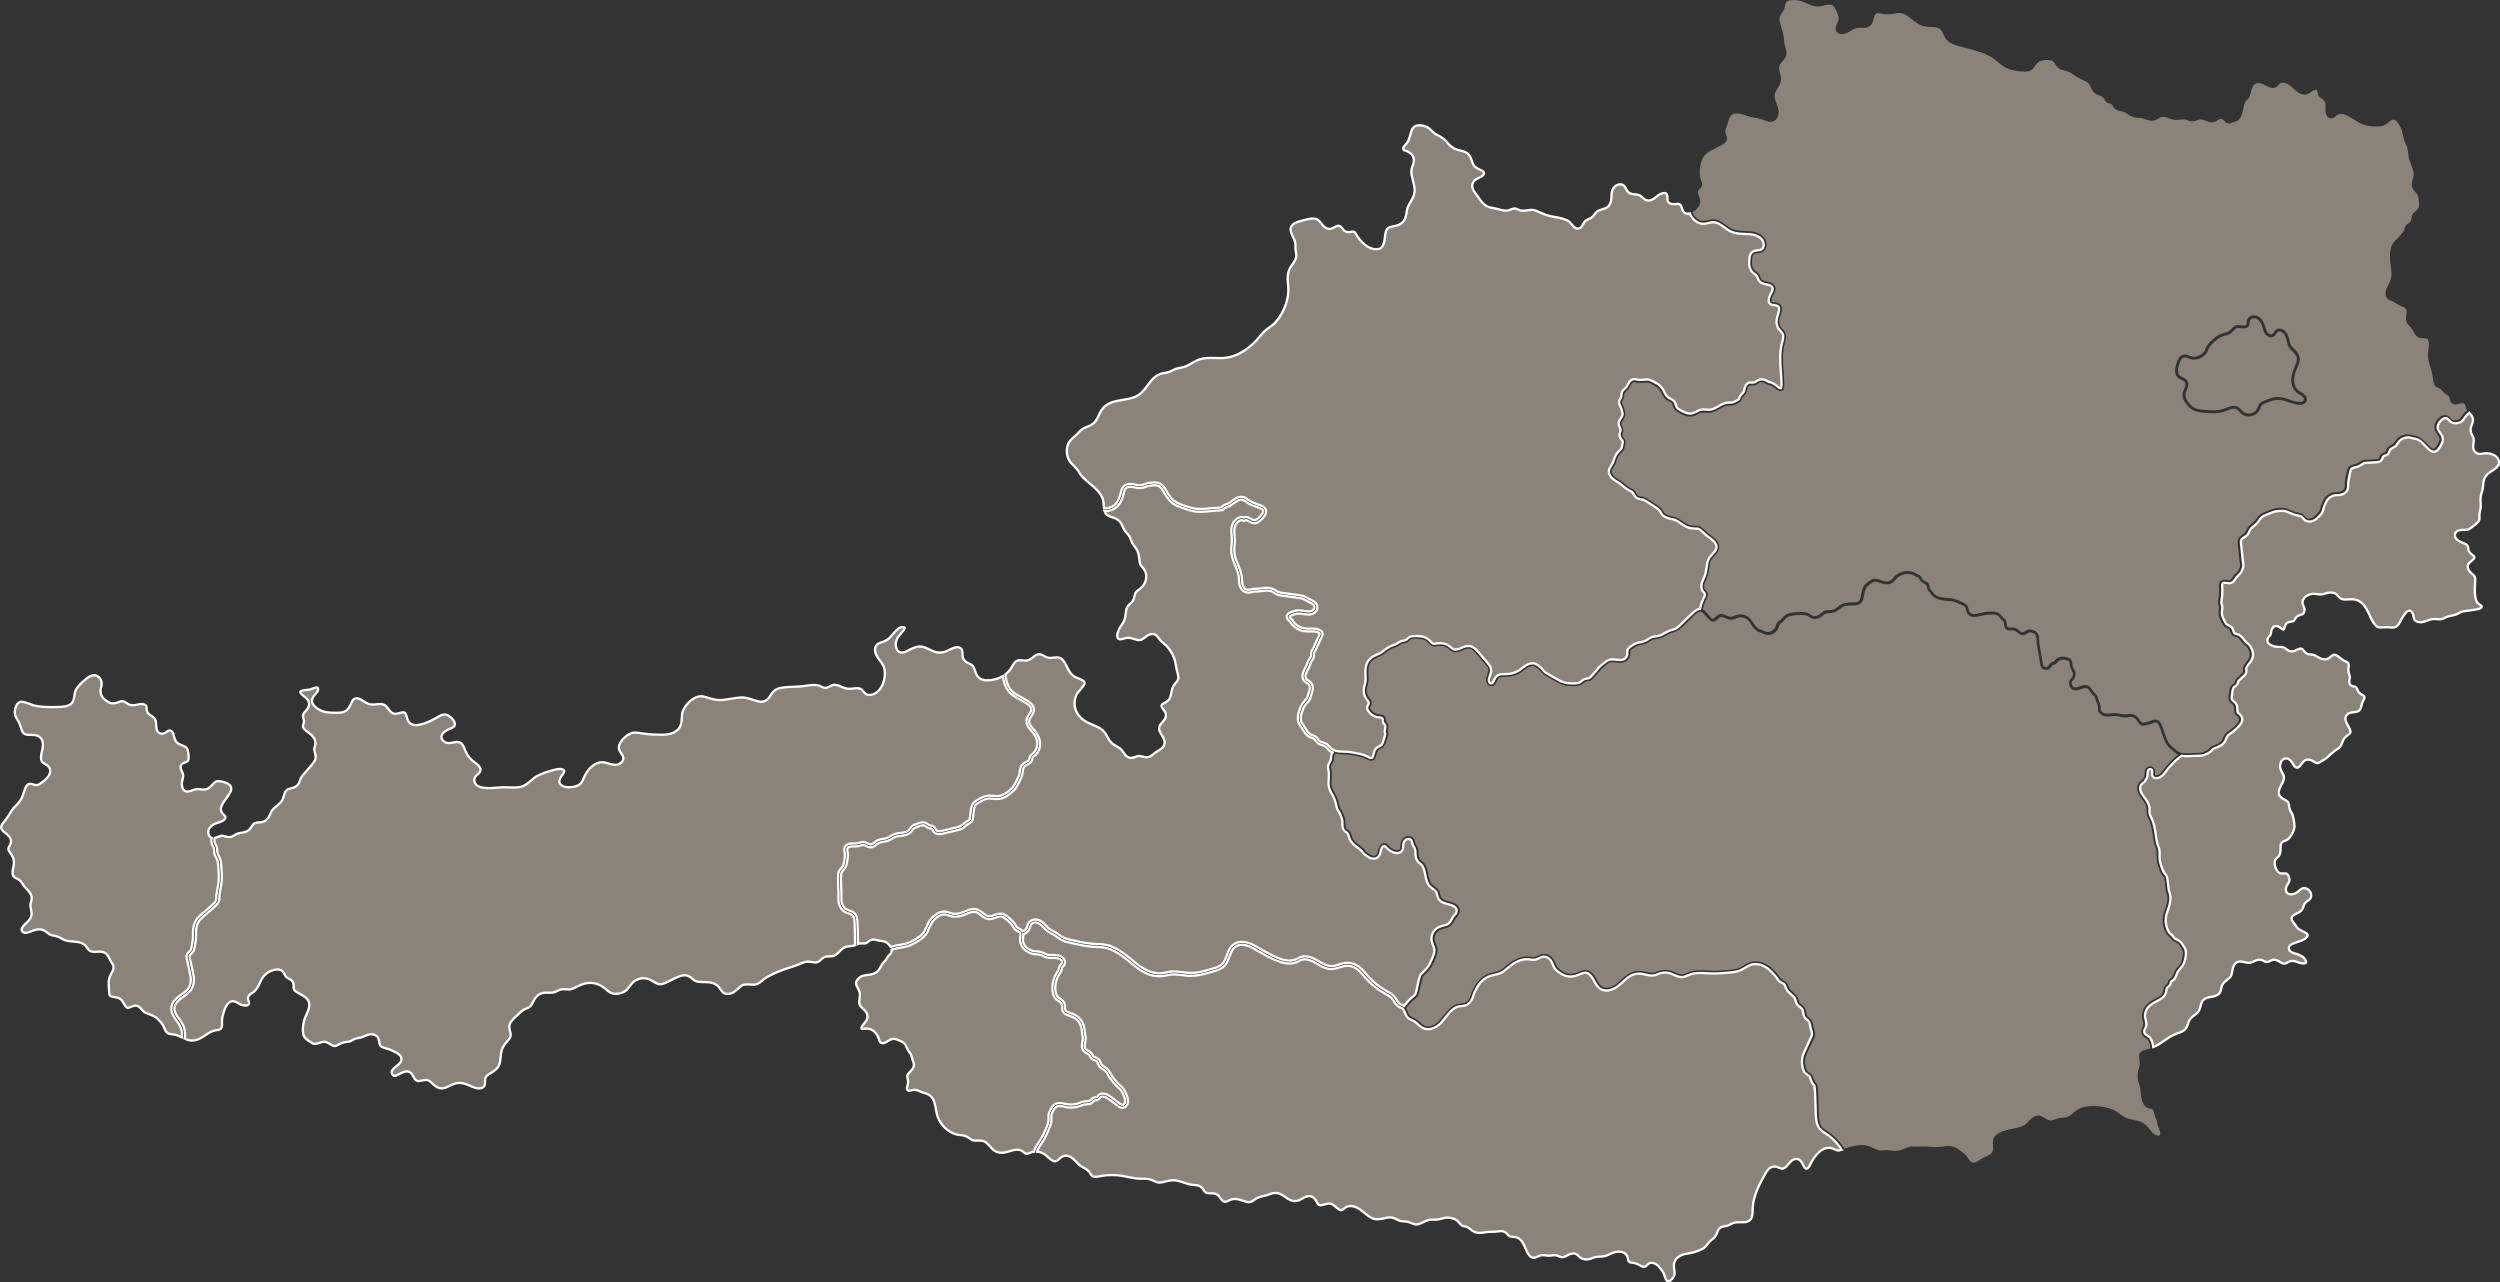 <?xml version="1.0" encoding="UTF-8"?>
<svg id="Ebene_2" data-name="Ebene 2" xmlns="http://www.w3.org/2000/svg" viewBox="0 0 1078.24 553.12">
  <rect x="0" y="0" width="1078.24" height="553.12" fill="#333333" stroke="none"/>
  <defs>
    <style>
      .cls-3, .cls-4 {
        fill: #8b8379;
      }
      .cls-4 {
        stroke: #fff;
      }
    </style>
  </defs>
  <g id="AT_Background" data-name="AT Background">
    <path class="cls-4" d="M77.66,442.56c.78,1.49,1.02,3.23.78,4.87-.62-.31-1.29-.65-2.07-.91-.6-.22-1.25-.31-1.87-.4-.98-.11-1.91-.24-2.54-.82-.47-.42-.73-1.09-1.05-1.78-.2-.47-.38-.91-.62-1.31-.58-.98-1.31-1.87-2.16-2.67-1.22-1.16-2.47-1.62-3.8-2.11-.53-.2-1.09-.4-1.67-.67-.56-.24-1-.76-1.47-1.31-.78-.91-1.76-2.07-3.45-1.62-.44.11-.85.29-1.25.44-1.13.47-1.62.65-2.29-.22-.33-.42-.58-.87-.82-1.29-.62-1.11-1.25-2.27-3.2-2.56l-.33-.04c-2-.29-2.76-.4-2.78-2.27-.02-.69-.07-1.36-.11-1.98-.13-1.87-.27-3.47.65-5.23.13-.29.27-.53.4-.78.87-1.58,1.58-2.91.07-4.85-.36-.47-.62-1.02-.87-1.56-.58-1.22-1.25-2.58-3.09-2.94-.8-.16-1.6-.11-2.38-.07-1.25.09-2.31.16-3.23-.6-.36-.29-.65-.69-.96-1.11-.42-.58-.89-1.25-1.67-1.69-.98-.58-2.09-.78-3.14-.89-.47-.07-.96-.11-1.42-.13-1.56-.13-3.03-.24-4.4-1.07l-.24-.13c-.89-.53-1.58-.93-2.71-1.16l-.62-.11c-1.02-.18-1.71-.31-2.56-1.02-2.27-1.91-3.85-2.2-6.54-1.18l-.51.2c-1.36.53-3.03,1.2-4,.29-.27-.27-.42-.56-.42-.87,0-.65.51-1.49,1.4-2.34l.44-.42c1.38-1.29,2.67-2.49,2.42-4.94-.04-.44-.16-.89-.24-1.33-.16-.62-.29-1.2-.24-1.78.02-.36.13-.73.27-1.11.16-.56.33-1.11.31-1.76-.09-1.78-1.25-2.96-2.27-4-.49-.51-.96-.98-1.29-1.51-.13-.18-.22-.36-.33-.51-.4-.67-.82-1.33-1.54-1.85-.33-.24-.69-.4-1.05-.58-.47-.22-.85-.4-1.16-.73-.96-1.07-.65-2.49-.33-4,.09-.4.16-.78.22-1.13.38-2.4-.44-3.6-1.47-5.14-.18-.24-.33-.49-.51-.76-.62-.93-.33-1.42.13-2.25.4-.69.89-1.58.56-2.78-.36-1.27-1.38-2.09-2.29-2.83-.51-.4-1-.78-1.33-1.2-1.09-1.38-.27-2.54,1.2-4.27l.47-.56c.65-.78,1.11-1.58,1.58-2.38.65-1.07,1.22-2.09,2.16-2.94,2-1.82,3.03-3.45,3.78-5.94l.07-.18c.42-1.4,1.11-3.72,2.6-3.74.56-.02,1,.16,1.42.29.85.31,1.71.6,3.18-.44,1.62-1.13,4.05-2.87,4.16-5.23.07-1.85-1.18-2.56-2.18-3.14-.73-.42-1.38-.8-1.62-1.56-.36-1.22-.04-2.6.24-3.92.11-.44.2-.87.27-1.29.31-1.71.42-4.14-2-5.32-1.05-.51-2.11-.49-3.14-.49-.78.02-1.54.02-2.2-.22-1.27-.44-1.62-1.65-2.02-3.03-.22-.76-.44-1.51-.85-2.2-.18-.33-.38-.65-.56-.96-.87-1.42-1.45-2.38-1.13-4.23.11-.69.42-2,1.13-2.83.29-.33.65-.58,1.05-.71.29-.09.62-.11,1-.07,1.02.11,2.07.49,3.14.89,1,.38,2.02.76,3.07.93,3.03.51,6.14.49,8.52.42l.53-.02c1.94-.04,4.58-.09,6.01-1.6.89-.98,1.07-2.22,1.22-3.43.11-.78.2-1.54.51-2.16.82-1.65,2.38-3.09,4.03-4.52,2.27-2,4-2.47,5.49-1.51,1.47.96,2.02,2.67,1.49,4.61-.85,2.98.31,4.54,2.4,6.07,2.16,1.56,3.58,1.02,5.56.29l.22-.09c1.13-.44,1.69-.07,2.54.51.62.42,1.33.89,2.34,1.05.96.11,1.85-.07,2.69-.24,1-.22,1.96-.42,2.94-.02.82.33.85.6.87,1.38.02.38.02.82.16,1.33.29,1.16,1.05,1.62,1.78,2.07l.22.13c1.45.89,1.87,1.65,1.98,3.52l.02.42c.04,1.29.13,3.23,1.91,3.67,1.13.29,1.94-.29,2.6-.76.78-.56,1.2-.8,1.94-.4.8.44,1,1.29,1.25,2.29.22.93.47,2.02,1.33,2.78.62.56,1.4.87,2.14,1.16.85.33,1.62.62,2.09,1.29.65.89,1.05,4.63.44,5.36-.27.33-.76.51-1.27.71-1,.38-2.49.96-1.67,3.14.13.36.27.67.4.93.31.67.56,1.13.49,1.94-.04.42-.16.85-.27,1.31-.16.56-.29,1.16-.31,1.8,0,1.45.36,2.49,1.09,3.05.38.31,1.07.62,2.14.31.6-.16,1.09-.33,1.56-.51,1.02-.38,1.76-.65,3.09-.4,2.6.49,3.74-.2,5.27-1.91,1.22-1.38,1.82-1.85,3.63-1.49,1.54.31,3.4.8,4.16,1.96.96,1.47-.07,3.05-1.76,5.34-1.07,1.45-2.2,2.94-2.34,4.47-.13,1.29.65,2.05,1.25,2.67.67.65.87.91.65,1.45-.42,1.05-1.94,1.56-3.25,1.98-.47.16-.93.31-1.29.47-.98.42-2.18,1.33-2.65,2.58-.27.78-.22,1.58.16,2.34.29.6.69.93,1.11,1.11-.29,1.51-.02,2.87.82,3.96.27.33.27.85.27,1.45,0,.33.02.67.07,1,.11.76.44,1.4.76,2.05.18.31.33.62.47.96.36.91.42,1.96.51,2.98.16,2.16.33,4.4.11,6.59-.09.91-.27,1.82-.42,2.74-.11.58-.22,1.18-.31,1.8-.02.16-.04.33-.09.49-.07.4-.16.82-.13,1.29.02.67.02,1.27-.2,1.78-.24.65-.82,1.16-1.42,1.71-1.11,1.02-2.25,2.07-3.43,3.03l-.47.4c-.87.69-1.74,1.4-2.49,2.29-1.47,1.78-2.16,4-2.05,6.63.09,1.78-.2,3.6-.49,5.36-.16.93-.31,1.69-.78,2.22-.11.16-.27.27-.4.4-.29.27-.62.56-.85.98-.42.82-.22,1.76-.07,2.38l1.11,5.07c.56,2.51.93,4.78-.22,6.87-.71,1.31-1.98,2.22-3.34,3.18l-.69.47c-1.4,1.05-3.31,2.67-3.6,4.94-.18,1.4.27,2.89,1.36,4.56.29.47.62.91.96,1.38.53.73,1.07,1.45,1.45,2.22Z"/>
    <path class="cls-4" d="M447.32,320.91c-.02,1.36-.51,2.71-1.36,3.63-.16.16-.33.29-.51.42-.24.18-.51.38-.76.65-.38.44-.51.93-.65,1.38-.09.29-.16.58-.29.78-.27.42-.78.67-1.31.96-.51.27-1.07.53-1.49,1-.85.87-.98,1.96-1.11,2.96-.02.29-.07.6-.13.89-.22,1.11-.82,2.25-1.38,3.34l-.44.85c-.29.6-.58,1.16-.96,1.65-.38.51-.89.93-1.45,1.4-.76.65-1.49,1.27-2.34,1.71-.98.56-2.11.82-3.25.85-.51,0-1-.07-1.49-.11-.78-.09-1.56-.16-2.38-.07-1.54.16-2.89.93-4.12,1.62-.76.44-1.65.93-2.25,1.76-.71,1-.85,2.25-.98,3.25l-.29,2.69c-.07.67-.11.85-.42,1.13-.29.24-.62.42-.96.62-.31.18-.62.38-.91.58-.24.2-.47.4-.71.6-.22.2-.44.42-.69.58-.69.49-1.6.71-2.47.91l-5.63,1.33c-.56.11-1.13.24-1.65.22s-.96-.2-1.2-.49c-.11-.13-.2-.31-.31-.49-.18-.36-.4-.76-.8-1.05-.42-.27-.87-.33-1.25-.4-.22-.02-.42-.07-.6-.13-.2-.09-.4-.24-.62-.42-.24-.2-.47-.38-.73-.51-1.22-.65-2.58-.22-3.63.22-.22.09-.44.18-.69.24-.62.22-1.36.44-1.91,1.05-.24.24-.47.53-.69.8-.24.33-.47.62-.73.87-.85.73-2.07.89-3.34,1.05-.91.11-1.85.22-2.74.53-.62.24-1.18.58-1.71.89-.56.33-1.07.65-1.65.85-.47.16-1,.24-1.54.33-.82.11-1.69.24-2.47.69-.42.22-.78.51-1.13.8-.6.47-1.16.91-1.71.89-.38-.02-.8-.22-1.25-.44-.44-.24-.96-.51-1.54-.58-.71-.11-1.38.11-1.98.29-.24.07-.49.16-.73.2-.53.11-1.11.11-1.74.13h-.53c-2.38.02-3.58.91-3.6,2.58,0,.42.07.85.16,1.22.02.18.07.36.09.56.13,1-.04,2.07-.22,3.09-.16.89-.31,1.82-.8,2.54-.16.24-.36.44-.53.67-.31.33-.62.67-.87,1.11-.44.82-.49,1.71-.49,2.67-.02,2.38.09,4.81.2,7.16.02.49,0,.96-.02,1.4-.02.85-.07,1.71.18,2.71.4,1.76,1.4,3.18,2.74,3.87.44.24.91.4,1.38.53.58.2,1.13.38,1.56.71.51.42.76,1.07.89,1.54.16.65.18,1.33.2,2.07.13,3.31.2,6.43.22,9.41-.62.22-1.22.38-2.02.44-1.07.07-2.27.16-3.4,1.02-.65.51-1.16,1.05-1.6,1.51-1,1.02-1.71,1.78-3.43,1.82l-.38.02c-1.02.02-1.98.04-3,.69-.4.24-.73.58-1.07.89-.4.36-.76.71-1.2.89-.76.31-1.56.18-2.42.02-.6-.11-1.22-.22-1.87-.2-1.27.04-2.38.53-3.45,1-1.4.6-2.89,1.07-4.34,1.54-.89.29-1.78.58-2.65.89-2.65.96-5.23,2.11-7.25,3.27-.71.42-1.29.91-1.87,1.4-.85.71-1.67,1.4-2.76,1.69-.78.2-1.62.16-2.51.09-1.49-.11-3.18-.22-4.52,1.09-1.49,1.45-2.89,2.8-4.98,2.96-1.8.13-2.38-.65-3.31-1.96-.2-.27-.4-.53-.6-.82-1.56-1.98-3.69-2.29-5.78-2.31h-.56c-2.02-.02-3.78-.02-5.23-1.42-1.96-1.91-3.69-1.78-5.85-.98-1.18.44-2.31,1.02-3.38,1.58-.76.38-1.49.78-2.27,1.11-2.22,1-3.25.76-5.21-.47-1.69-1.07-3.8-2.02-6.45-1.18-2.05.67-2.98,1.94-3.98,3.27-.24.33-.51.69-.82,1.07-1.25,1.54-3.83,2.22-5.67,2.07-1.42-.11-2.47-.98-3.58-1.91-.51-.4-1.02-.85-1.6-1.22-2.09-1.36-4.49-1.87-6.94-1.45-1.42.24-2.65.85-3.85,1.42-.91.44-1.8.89-2.76,1.16-.65.18-1.31.11-2.02.07-.62-.07-1.27-.11-1.96-.02-.73.11-1.36.42-1.96.73-.47.22-.89.44-1.36.56-.76.18-1.54.16-2.36.16-1.29-.04-2.63-.07-3.96.69-1.4.8-2.02,2-2.63,3.16-.38.73-.73,1.42-1.29,2-.4.44-.98.69-1.6.93-.36.16-.71.31-1.05.49-1.09.6-1.98,1.45-2.76,2.27-.29.29-.6.58-.93.87-1.29,1.2-2.94,2.69-2.69,4.69.04.56.18,1.07.31,1.58.31,1.16.51,1.98-.16,2.96-.38.53-.78,1-1.18,1.47-1.02,1.22-1.98,2.38-2.42,4.27-.2.85-.27,1.69-.33,2.49-.11,1.33-.22,2.58-.82,3.69-.73,1.4-1.94,2.16-3.2,2.96-.53.33-1.05.65-1.56,1.02-1.16.87-1.16,2.05-1.13,2.98,0,.96-.02,1.56-.62,2.09-1.25,1.13-3.25.65-4.69.04-.29-.13-.6-.24-.89-.38-1.89-.82-3.85-1.69-6.18-1.22-1.02.22-1.98.69-2.89,1.13-1.13.56-2.2,1.07-3.36,1.09h-.09c-1.76,0-3.27-1.33-4.76-2.8-1.18-1.16-2.58-.85-3.72-.58-.67.16-1.31.31-1.85.2-.87-.18-1.22-.78-1.74-1.74-.27-.51-.56-1.07-1.02-1.56-1.51-1.6-3.45-.58-5.01.22-.96.51-1.94,1.02-2.54.82-.29-.11-.53-.4-.76-.89-.53-1.2.36-2.02,1.87-3.23,1.33-1.07,3-2.4,1.85-4.29-.69-1.13-2.49-1.94-3.78-2.51l-.65-.29c-.53-.24-1.16-.42-1.76-.58-.98-.27-1.98-.53-2.51-1.16-.36-.42-.47-1.02-.56-1.67-.13-.87-.27-1.87-1.16-2.56-1.76-1.36-3.69-.53-5.27.13-.6.27-1.16.51-1.67.62-.29.07-.56.11-.82.13-.73.13-1.49.27-2.34.76-1.05.62-1.58.87-2.76.96-1.13.11-1.91.27-3.05.89l-.44.24c-.67.4-1.2.71-1.89.62-.67-.11-1.22-.47-1.8-.82-.93-.6-1.98-1.27-3.47-.89-.51.13-.96.29-1.38.44-1.18.4-1.89.67-3.11-.16-.24-.16-.49-.31-.71-.44-.73-.47-1.38-.89-1.87-1.4-.33-.33-.58-.69-.76-1.16-.11-.2-.18-.4-.22-.65-.38-1.71-.22-3.8.42-6.18.18-.62.51-1.33.85-2.11.85-1.85,1.78-3.96,1.07-5.74-.65-1.67-2.4-2.63-3.83-3.38-.27-.16-.53-.29-.85-.49-.73-.42-1.38-.8-1.71-1.47-.16-.36-.16-.73-.13-1.18.02-.38.04-.82-.07-1.27-.33-1.29-1.25-1.78-2.07-2.22-.53-.29-1.02-.56-1.36-1.05-.2-.27-.31-.56-.44-.8-.31-.69-.67-1.47-1.8-1.85-.8-.29-1.82-.24-3.09.11-2.22.6-4.03,2.07-5.09,4.16-.2.4-.4.8-.58,1.18-.8,1.69-1.51,3.16-3.05,4.29-.16.11-.33.22-.49.33-.58.36-1.31.8-1.58,1.67-.2.71.04,1.29.24,1.76.11.31.22.56.2.78-.02.38-.16.65-.42.82-.65.42-1.89.29-2.78.02-.44-.11-.91-.4-1.4-.69-1.2-.69-2.67-1.56-4.16-.31-1.78,1.51-2.74,5.72-2.91,7.07-.09.51-.07,1.07-.04,1.6.07,1.38.04,2.25-.73,2.74-.42.29-.96.36-1.54.44-.36.04-.71.09-1.02.18-1.2.31-2.2.89-3.09,1.49l-.6.38c-1.74,1.16-3.36,2.25-5.45,2.42-1.45.13-2.54-.27-3.65-.82.38-2.02.11-4.2-.82-6.03-.44-.87-1.02-1.65-1.56-2.4-.33-.42-.65-.87-.93-1.31-.91-1.4-1.29-2.63-1.13-3.72.22-1.78,1.87-3.18,3.09-4.07l.67-.47c1.4-1,2.85-2.02,3.72-3.6,1.36-2.47.93-5.07.33-7.76l-1.11-5.05c-.13-.58-.22-1.16-.04-1.54.11-.22.33-.4.58-.62.18-.16.36-.33.51-.51.73-.85.91-1.96,1.07-2.83.29-1.85.6-3.74.51-5.65-.11-2.31.47-4.2,1.76-5.76.67-.78,1.47-1.42,2.31-2.11l.47-.4c1.2-.98,2.36-2.05,3.54-3.14.62-.56,1.31-1.2,1.69-2.11.29-.73.31-1.49.29-2.29-.02-.33.04-.65.11-1,.04-.18.07-.38.09-.56.09-.6.2-1.18.31-1.76.16-.93.33-1.87.42-2.83.24-2.29.07-4.58-.11-6.81-.07-1.11-.16-2.27-.6-3.36-.13-.36-.31-.71-.49-1.07-.29-.58-.56-1.09-.65-1.65-.04-.27-.04-.56-.04-.85,0-.71-.02-1.51-.53-2.18-.73-.96-.78-2.09-.56-3.11h.02c.6-.09,1.16-.31,1.62-.51.33-.13.65-.24.93-.33.69-.18,1.22-.02,1.89.16.44.13.98.29,1.58.33,1.13.07,1.89-.42,2.65-.89.18-.11.38-.24.58-.36.69-.38,1.47-.49,2.29-.62,1.27-.2,2.6-.42,3.63-1.6.29-.33.51-.69.76-1.05.36-.58.71-1.11,1.25-1.42s1.18-.36,1.87-.4c.2,0,.38-.02.58-.02,2.94-.27,3.74-2.16,4.56-4.16.56-1.31,1.49-2.07,2.49-2.87.71-.58,1.45-1.18,2.09-2,.62-.78.87-1.67,1.11-2.51.22-.8.44-1.56.91-2.11.51-.6,1.27-.8,2.14-1.02.91-.22,1.96-.49,2.76-1.36.6-.62.82-1.33,1.07-2.02.09-.29.2-.6.33-.91.36-.73.89-1.36,1.47-2l.42-.49c.33-.38.69-.78,1.05-1.2,1.09-1.22,2.22-2.47,3-3.76.85-1.42.49-2.6.2-3.65-.24-.82-.44-1.51-.16-2.34.93-2.56.07-3.98-1.82-5.72-.29-.27-.67-.53-1.07-.82-.96-.69-2.14-1.58-2.11-2.42,0-.33.09-.62.2-.96.18-.53.4-1.13.18-2-.04-.24-.11-.47-.2-.69-.18-.58-.29-.93-.09-1.45.24-.6.67-1.11,1.13-1.62.89-1.05,1.91-2.22,1.16-4.25-.27-.73-1.05-1.36-1.89-2.02-.76-.62-1.8-1.45-1.62-1.94.22-.6,1.67-.73,2.71-.82.73-.07,1.45-.13,1.98-.36.58-.24,2.34-.98,2.85-.6.13.11.18.44.11.89-.09.69-.62,1.27-1.16,1.85-.51.58-1.02,1.13-1.29,1.89-.27.73-.22,1.47.13,2.2.82,1.71,3.07,2.87,4.27,3.29,2.18.76,4.67.71,6.7.67,2.67-.04,4.23-.98,5.21-3.14l.24-.53c.51-1.22,1.02-2.38,2.25-2.54,1.09-.16,2.11.51,3.2,1.2,1.02.67,2.09,1.33,3.36,1.45.78.07,1.56,0,2.29-.07,1.56-.16,2.91-.29,4,.69.42.4.78.87,1.11,1.33.89,1.2,1.89,2.56,4.27,1.91l.4-.13c1.82-.51,2.51-.58,2.98.67.16.38.24.76.36,1.13.29,1.13.62,2.4,2.25,3.07,1.54.6,3.34.18,4.89-.31,1.78-.53,3.45-1.38,4.72-2.05.33-.18.69-.4,1.07-.62,1.33-.8,2.74-1.62,4.12-1.18,1.54.47,3.58,2.45,3.63,3.92.04,1.18-.82,1.62-2.29,2.2-.2.09-.42.18-.62.27-1.18.51-2.63,1.56-2.85,2.87-.09.51-.02,1.29.8,2.09,1.29,1.18,2.89.87,4.32.6.8-.16,1.58-.31,2.2-.18,1.58.31,2.14,1.69,2.78,3.27l.27.67c.87,2.05,2.05,3.47,4.07,4.94,2.25,1.65,2.85,2.83,2.09,4.07-.2.36-.53.65-.91.96-.69.58-1.58,1.33-1.47,2.69.04.78.38,1.45,1,1.98,2.05,1.71,6.63,1.29,9.68,1.02.69-.07,1.27-.13,1.65-.13.71,0,1.49.02,2.29.07,2.25.11,4.58.22,6.61-.67,1.25-.56,2.25-1.42,3.23-2.27.71-.65,1.4-1.22,2.16-1.69,2.25-1.33,4.96-2.16,7.07-2.71l.31-.09c1.31-.36,2.96-.8,4.09-.29.29.13.65.33.71.6.11.42-.44,1.18-.91,1.85-.71,1-1.45,2.02-1.18,3.11.18.67.67,1.2,1.54,1.62,1.6.78,3.83.47,5.01.2,2.29-.51,3.18-1.71,3.92-3.65,1.45-3.69,4.81-7.39,8.83-6.79.51.09,1.11.24,1.74.44,1.8.53,3.85,1.13,5.52-.27,1.87-1.56.71-3.2-.04-4.29-.33-.49-.69-1-.82-1.47-.31-1.11.18-2.6,1.33-4.03,1.6-1.96,4.03-3.38,5.65-3.25,1.11.07,2.22.24,3.29.4,1.38.2,2.8.4,4.25.44.42,0,.87.02,1.29.04,1.87.09,3.8.18,5.65-.2,2.34-.47,4.03-1.6,4.89-3.29.6-1.2.67-2.47.71-3.69.04-.8.07-1.56.24-2.27.85-3.36,5.38-7.9,9.19-6.96.71.18,1.4.4,2.05.6,1.82.53,3.54,1.05,5.76.89,1.36-.09,2.71-.31,4-.53,1.36-.22,2.74-.47,4.09-.56,1.91-.13,3.47.4,5.09.93.8.27,1.65.53,2.56.76,2.78.67,4.16-.8,5.23-2.47,1.33-2.14,2.65-3.07,4.83-3.4,1.89-.31,3.85-.4,5.76-.47.78-.02,1.56-.07,2.34-.11.82-.04,1.65-.16,2.56-.29,1.91-.29,3.89-.58,5.49-.07.29.09.56.22.8.38.56.27,1.16.65,1.94.58.78-.02,1.45-.38,2.02-.69.31-.18.62-.33.93-.44,1.4-.44,2.56.04,3.87.62.69.31,1.42.62,2.22.8,1.02.24,2.05.11,3.03,0,1.13-.13,2.2-.24,3.14.16.44.2.73.58,1.09,1.02.38.49.82,1.02,1.49,1.33,1.47.71,3.11-.07,3.76-.44,1.78-1,2.78-2.85,3.31-4.23.73-1.91.98-3.98.69-5.83-.27-1.8-1.18-2.98-2.14-4.23-.22-.29-.42-.58-.65-.87-1.07-1.47-1.87-3.65-.93-5.29.49-.87,1.54-1.25,2.65-1.65.76-.24,1.51-.53,2.16-.96,1.05-.71,1.85-1.67,2.63-2.58.76-.91,1.47-1.78,2.4-2.4.96-.67,2.16-.65,2.47-.31.18.18,0,.67-.44,1.25-.31.38-.62.73-.93,1.09-1.31,1.51-2.69,3.07-2.36,5.61.18,1.29.67,2.16,1.45,2.56.82.44,1.91.33,3.23-.31l.76-.38c1.96-1,3.8-1.96,5.92-1.56,1.05.2,2,.67,3,1.16.6.29,1.2.58,1.82.82,2.22.85,4.09.73,6.43-.42l.36-.16c1.58-.8,3.56-1.78,4.96-.76.71.51.76,1.22.8,2.34.02.78.04,1.56.42,2.31.51,1.07,1.51,1.54,2.38,1.94.53.24,1.07.49,1.45.85.6.58.89,1.42,1.16,2.29.33,1.02.69,2.09,1.58,2.89,1.18,1.07,2.89,1.45,5.14,1.16,2-.27,3.78-.85,5.27-1.76.09.6.2,1.2.33,1.8.4,1.78,1.33,4.27,3.4,6.03.76.65,1.65,1.16,2.49,1.62l3.16,1.82c.71.4,1.45.82,2.02,1.4s.87,1.25.85,1.87c-.04.69-.47,1.33-.93,2.02-.47.71-.96,1.45-1.09,2.34-.22,1.31.38,2.54.91,3.31.38.51.8.98,1.2,1.42.27.31.53.6.78.91,1.13,1.45,1.78,3.11,1.78,4.69Z"/>
    <path class="cls-4" d="M448.03,492.64c-.51.76-1.07,1.54-1.49,2.4-.27.56-.47,1.11-.62,1.69h-.02c-.22,0-.4.04-.62.09-.4.09-.8.27-1.18.42-.51.24-1,.44-1.38.4-.42-.04-.78-.33-1.18-.67-.4-.31-.82-.67-1.38-.87-1.38-.49-2.71-.16-3.87.18l-.44.13c-2.22.67-3.98,1.18-6.12.31-1.18-.47-1.85-1.25-2.63-2.14-.51-.58-1.02-1.18-1.71-1.74-1.22-.98-2.58-.93-3.78-.91-1,.04-1.96.07-2.8-.49-.22-.13-.42-.29-.62-.42-.67-.47-1.36-.96-2.31-1.2-.6-.16-1.2-.22-1.78-.29-.53-.04-1.07-.11-1.56-.22-3.47-.89-6.74-3.94-8.1-7.59-.4-1.07-.58-2.18-.78-3.34-.18-1-.38-2.02-.69-3.05-.89-2.78-2.71-3.52-4.83-4.09-.42-.11-.82-.29-1.25-.49-.8-.38-1.62-.78-2.67-.71-.42.02-.82.13-1.16.24-.67.2-1.05.29-1.47,0-.58-.4-.51-.85-.22-1.89l.04-.2c.36-1.27.31-1.87.02-3.05-.36-1.47.13-1.96.96-2.76.53-.53,1.13-1.11,1.56-2.09.47-1.09.11-1.94-.18-2.69-.11-.27-.22-.53-.29-.82-.07-.24-.13-.47-.18-.67-.18-.78-.31-1.4-1.02-2.25-.62-.73-.82-1.22-1.16-1.96-.13-.29-.29-.6-.47-.98-.6-1.2-1.56-1.62-2.56-2.05l-.38-.18c-2.4-1.07-3.14-.71-5.09.53l-.24.16c-.4.27-1.78,1.02-2.69.16-.29-.27-.44-.8-.6-1.31-.11-.36-.2-.67-.33-.96-1.02-2.2-2.8-3.58-4.78-3.65-.31-.02-.69.02-1.07.09-.44.07-1.05.13-1.25,0-.07-.04-.09-.18-.11-.27-.07-.56.53-1.29,1.13-2,.62-.76,1.29-1.54,1.42-2.42.29-1.94-.89-3-1.91-3.96-.65-.58-1.25-1.13-1.47-1.87-.24-.76-.11-1.6,0-2.49.18-1.16.33-2.34-.2-3.47-.18-.38-.38-.76-.56-1.09-.78-1.45-1.2-2.25-.11-3.65,1.27-1.6,2.54-1.76,4.47-2.02l.87-.11c3-.44,3.96-1.94,5.18-4.32.24-.47.51-.73.82-1.07.18-.16.38-.36.56-.58.33-.38.56-.76.76-1.13.22-.38.44-.76.76-1.09l.27-.24c.58-.58,1.2-1.18,1.02-2.34.07-.02.16-.04.22-.07.82-.22,1.65-.44,2.49-.6.49-.11.98-.2,1.47-.27.98-.18,2-.33,2.98-.65,1.49-.47,2.83-1.25,4.03-2,1.38-.85,2.78-1.85,3.74-3.23.56-.8.91-1.67,1.27-2.54.24-.56.47-1.11.76-1.65.73-1.36,1.8-2.51,3.14-3.34.71-.44,1.82-.96,2.96-.85.51.04,1.02.22,1.56.42.38.13.76.27,1.13.36,2.4.58,4.74-.24,6.52-1.02,1.58-.71,3.27-1.25,4.78-.49.53.27,1.02.67,1.56,1.09.82.69,1.69,1.38,2.83,1.58,1.18.22,2.27-.16,3.34-.51.98-.36,1.91-.67,2.78-.47.78.18,1.45.78,2.07,1.29.93.8,1.91,1.65,2.56,2.67l.24.38c.29.49.62,1.05,1.13,1.45.29.22.62.36.91.49.31.13.6.27.78.47t.02.04h.02c.27.31.29.85.29,1.11v.13c-.02.24-.04.49-.09.73-.04.29-.09.58-.09.87-.13,2.14,1.11,4.34,3.03,5.32.22.11.4.22.6.33.71.4,1.4.78,2.36.87.29.02.6.04.89.07.78.04,1.51.09,2.18.31.31.11.6.27.91.42.36.2.71.38,1.07.51,1,.36,2.05.33,3.05.33h1.02c.82.04,2.29.24,2.87,1.25.18.33.27.78.07,1.11-.09.11-.22.22-.36.36-.16.16-.33.33-.49.56-.29.42-.4.89-.49,1.31-.02.18-.07.38-.13.56-.11.38-.36.71-.6,1.09l-.18.27c-1.13,1.76-1.76,3.8-1.85,5.92-.11,2.74.56,4.65,1.96,5.72.2.16.42.29.65.44.33.2.62.4.87.65.42.42.71,1,.76,1.58v.58c0,.44-.02.93.16,1.45.29.76.91,1.22,1.4,1.49.44.24.89.38,1.33.53l.29.09c1.76.58,3.05,1.4,3.85,2.45.58.76,1,1.76,1.29,3.07.09.4.11.8.16,1.22.02.53.07,1.09.22,1.65.29,1.02.22,1.89,0,2.87-.27,1.36-.44,3.05.67,4.14.36.38.82.58,1.2.78.36.18.71.33.93.58.16.16.29.4.42.67.2.33.4.71.76,1.02.38.38.87.56,1.29.71.36.13.67.24.89.44.27.24.42.65.58,1.07.16.4.33.82.62,1.2.4.56.96.89,1.49,1.2.29.16.58.33.82.53.56.44.93,1.11,1.33,1.82l.2.36c1.09,1.87,2.47,3.56,4.09,5.01l.24.22c.58.49,1.11.96,1.4,1.56l.29.56c.49.96,1,1.96,1.13,2.94.09.62.07,1.11-.04,1.49-.13.4-.44.73-.76.82-.56.13-1.2-.29-1.82-.78l-2.4-1.85c-.89-.69-1.91-1.47-3.09-1.91-1.05-.38-2.47-.47-3.38.47-.11.11-.2.24-.31.38-.09.13-.2.27-.29.33-.13.09-.36.11-.6.13-.27.02-.58.07-.89.2-.44.18-.78.51-1.05.8-.16.18-.31.33-.47.44-.42.29-.98.31-1.62.33-.62.02-1.25.04-1.87.29-2.36,1-4.36,1.29-6.32.96-.31-.07-.65-.13-.96-.2-.53-.11-1.05-.24-1.58-.29-1.16-.13-2.14.04-2.89.53-.76.51-1.22,1.27-1.67,2.05-.4.73-.78,1.45-.91,2.27-.09.58-.07,1.13-.07,1.67.02.53.02,1.02-.04,1.51-.2,1.02-.62,2.05-1.07,3.03-.67,1.56-1.38,3.18-2.29,4.61-.24.4-.51.78-.78,1.16Z"/>
    <path class="cls-4" d="M606.49,432.77c-.31.38-.62.73-.93,1.11-.36-.27-.67-.38-.96-.47-.18-.07-.36-.11-.53-.2-.42-.22-.8-.6-1.2-1.16-.2-.29-.38-.58-.56-.87-.33-.51-.65-1.05-1.09-1.51-.8-.91-1.87-1.49-2.87-2.05l-.44-.24c-2.96-1.67-5.61-3.78-7.85-6.32-.29-.31-.56-.65-.85-.98-1.25-1.45-2.51-2.94-4.27-3.87-1.49-.82-3.27-1.13-4.96-.87-.89.13-1.76.4-2.58.67-1.05.33-2.02.67-3.05.69-1.6,0-3.23-.73-4.43-1.42-.36-.2-.71-.4-1.05-.6-1.11-.65-2.25-1.33-3.52-1.76-2.02-.69-3.98-.56-5.41.36-4.25,2.69-10.01-.49-14.66-3.05l-.73-.4-1.6-.93c-1.36-.8-2.78-1.65-4.32-2.16-2.63-.89-5.18-.58-6.87.8-1.4,1.16-2.02,2.85-2.63,4.49-.51,1.4-1,2.76-1.96,3.72-1.13,1.13-2.83,1.62-4.29,2.07-3.38.98-6.85,2.05-10.39,1.76-.82-.04-1.62-.16-2.42-.27-1.89-.24-3.83-.49-5.87-.13-.38.07-.76.16-1.11.22-1.02.2-1.94.4-3,.4-1.38-.02-2.74-.27-4.03-.71-2.96-1.02-5.47-3.11-7.92-5.14-.65-.53-1.29-1.07-1.94-1.6-2.14-1.69-4.36-3.05-6.79-4.14-1.98-.89-4.2-.98-6.36-1.07-.71-.02-1.4-.04-2.09-.11-3.05-.27-6.1-.96-9.05-1.65-1.29-.31-2.6-.6-3.74-1.25-.49-.29-.93-.62-1.42-1-.47-.36-.93-.69-1.45-1-.36-.22-.73-.4-1.11-.58-.49-.24-.96-.49-1.38-.78-.58-.4-1.07-.93-1.6-1.49-.31-.33-.62-.67-.96-1-1.07-.98-2.18-1.54-3.29-1.67-1.45-.16-2.87.53-3.47,1.69-.18.36-.27.71-.38,1.05-.04.22-.09.42-.18.62-.27.69-.91,1.31-1.78,1.74-.04.02-.07.04-.11.04-.07-.18-.2-.33-.33-.49-.36-.38-.8-.58-1.18-.76-.24-.11-.49-.22-.67-.36-.31-.22-.56-.62-.8-1.05-.09-.16-.18-.29-.27-.44-.76-1.18-1.85-2.11-2.8-2.94-.69-.58-1.54-1.31-2.6-1.56-1.22-.29-2.36.11-3.47.49-.96.33-1.85.65-2.71.49-.82-.16-1.51-.73-2.27-1.33-.53-.44-1.11-.91-1.78-1.25-1.98-.98-4.07-.31-5.85.47-1.58.71-3.69,1.45-5.7.96-.36-.09-.69-.2-1.02-.33-.58-.2-1.18-.4-1.85-.47-1.18-.13-2.49.22-3.76,1.02-1.51.93-2.74,2.25-3.58,3.8-.31.56-.56,1.16-.8,1.76-.36.85-.69,1.62-1.16,2.31-.78,1.13-1.91,1.96-3.36,2.87-1.13.71-2.38,1.45-3.74,1.87-.89.29-1.82.44-2.8.6-.51.09-1.02.16-1.54.27-.85.18-1.69.4-2.54.62-.11.02-.22.07-.33.09-.44-.76-1.13-1.47-1.76-1.89-.78-.53-1.58-.6-2.34-.69-.27-.02-.53-.04-.82-.09-.27-.07-.56-.13-.85-.22-.8-.22-1.71-.47-2.69-.13-.58.2-.98.56-1.36.87-.4.33-.71.6-1.18.65-.42.04-.78.02-1.11.02-.6-.04-1.2-.07-1.98.22,0-2.85-.07-5.81-.2-8.97-.02-.76-.04-1.54-.24-2.31-.24-.93-.69-1.69-1.31-2.18-.6-.51-1.31-.73-1.98-.96-.42-.13-.82-.27-1.16-.44-1.02-.53-1.78-1.65-2.11-3.05-.2-.85-.18-1.56-.13-2.38.02-.49.02-.98,0-1.51-.09-2.34-.2-4.74-.18-7.1,0-.8.02-1.51.33-2.07.18-.31.42-.58.69-.87.22-.24.44-.51.65-.8.65-.93.85-2.05,1-3.05.2-1.11.4-2.27.22-3.47-.02-.2-.07-.4-.09-.62-.07-.33-.13-.67-.13-.98,0-.62.29-1.29,2.36-1.33h.51c.67,0,1.33,0,2-.13.29-.07.56-.16.85-.24.51-.16,1-.31,1.45-.24.36.04.73.24,1.11.44.53.27,1.11.58,1.82.58,1.07.02,1.8-.6,2.49-1.16.33-.27.65-.51.96-.69.6-.31,1.31-.42,2.05-.53.58-.09,1.18-.18,1.78-.38.69-.24,1.29-.6,1.87-.96.51-.31,1-.6,1.51-.8.73-.27,1.56-.36,2.42-.47,1.42-.18,2.89-.36,4.03-1.36.36-.31.65-.67.91-1.02.18-.24.38-.49.58-.71.36-.36.87-.51,1.42-.71.27-.09.53-.18.78-.29.8-.33,1.8-.67,2.54-.27.2.11.38.24.53.38.27.22.58.47.96.62.31.11.6.16.87.2.29.04.56.09.71.2.18.11.29.33.42.6.13.22.27.49.47.71.47.56,1.25.89,2.09.93.71.02,1.4-.13,2-.27l5.63-1.33c.96-.22,2.02-.47,2.91-1.09.29-.2.56-.44.82-.69.18-.18.38-.36.6-.51.24-.2.51-.36.78-.51.38-.22.78-.44,1.16-.76.71-.62.78-1.25.85-1.96l.31-2.67c.09-.91.22-1.94.73-2.67.44-.6,1.16-1,1.85-1.4,1.11-.62,2.36-1.33,3.65-1.47.67-.09,1.36,0,2.09.07.53.07,1.07.11,1.62.11,1.36,0,2.67-.33,3.85-.98.96-.51,1.76-1.2,2.58-1.89.56-.47,1.13-.96,1.6-1.56.44-.58.78-1.25,1.09-1.87l.42-.8c.6-1.18,1.25-2.4,1.51-3.69.07-.31.11-.65.16-.98.09-.87.2-1.69.76-2.25.29-.31.71-.53,1.16-.76.65-.31,1.36-.69,1.8-1.4.22-.36.33-.76.44-1.09.09-.38.18-.69.38-.91.13-.16.33-.29.53-.44.24-.18.49-.38.69-.6,1.07-1.16,1.69-2.78,1.69-4.47,0-1.87-.71-3.8-2.05-5.47-.24-.33-.53-.65-.82-.98-.4-.42-.78-.85-1.09-1.31-.4-.58-.87-1.47-.71-2.38.09-.62.49-1.22.91-1.85.51-.8,1.07-1.62,1.11-2.67.04-.96-.38-1.98-1.2-2.8-.69-.69-1.54-1.18-2.29-1.62l-3.16-1.8c-.85-.47-1.62-.91-2.31-1.51-1.78-1.51-2.6-3.74-2.98-5.32-.18-.76-.29-1.54-.36-2.34,1.27-.96,2.34-2.22,3.14-3.74,1.18-2.18,2-2.56,4.63-2.25,2.09.27,3.11-.56,4.12-1.38.56-.42,1.11-.89,1.91-1.2.91-.38,1.65-.04,2.76.56.87.47,1.87,1,3.05.91.4-.04.78-.07,1.13-.11,2-.22,3-.33,4.38,1.45.6.76,1.02,1.62,1.47,2.54.49.96.98,1.96,1.69,2.85,1.02,1.25,2.16,1.69,3.36,2.16.31.13.62.27.96.4.93.4,1.47.85,1.56,1.31.18.78-.8,1.89-1.74,2.98-.73.82-1.47,1.67-1.85,2.54-1.89,4.52,0,9.19,4.69,11.61.78.42,1.6.76,2.4,1.11,1.22.51,2.38,1,3.43,1.69,1.71,1.11,2.49,2.63,3.43,4.38.91,1.76,2.16,2.47,3.45,3.2.49.29,1,.6,1.56.98.49.36.89.93,1.31,1.56.73,1.07,1.56,2.29,3.09,2.45.82.09,1.58-.2,2.25-.44.4-.16.78-.31,1.16-.36.6-.11,1.09.04,1.69.22.42.11.85.24,1.33.29,1.74.22,2.58-.56,3.45-1.29.36-.31.71-.62,1.16-.89l.49-.29c1.85-1.09,4.14-2.42,2.89-5.41-.24-.6-.6-1.16-.93-1.71-.73-1.2-1.36-2.25-1-3.54.2-.69.71-1.27,1.27-1.89.82-.93,1.78-2.02,1.54-3.58-.11-.76-.6-1.38-1.07-1.98-.69-.89-1-1.38-.73-1.89.27-.47.76-.73,1.36-1.05.76-.4,1.62-.85,2.09-1.85.42-.87.58-1.78.76-2.65.2-1.09.4-2.11,1-2.96.31-.42.6-.76.82-1.02,1.02-1.2,1.54-1.94.82-4.27-.29-.93-.47-1.94-.65-2.89-.24-1.36-.49-2.78-1.07-4.14-1.07-2.49-2.45-4.36-4.36-5.87-.87-.67-1.47-1.31-2.11-2.18l-.16-.2c-.53-.71-1.07-1.45-2.29-1.56-1.4-.13-2.47.69-3.38,1.42-.65.49-1.25.96-1.89,1.11-.91.24-1.87-.07-2.85-.38-.91-.29-1.87-.58-2.87-.53-.51.02-1.05.2-1.56.36-1.07.31-1.82.51-2.31.07-1.42-1.22.36-4.34.56-4.69.22-.36.44-.71.69-1.07.49-.73,1-1.51,1.33-2.4.33-.89.44-1.78.53-2.65.04-.4.09-.8.16-1.2.18-1.09.44-1.85,1.22-2.6.18-.16.33-.29.49-.42.62-.53,1.25-1.09,1.58-2.07.13-.4.22-.8.31-1.2.16-.69.27-1.31.73-1.85.31-.38.71-.69,1.16-1,.27-.2.56-.42.82-.65,1.89-1.65,2.74-4,2.27-6.3-.24-1.22-.85-1.94-1.42-2.63-.24-.27-.47-.56-.71-.89-.56-.8-.62-1.56-.71-2.74-.24-2.56-.85-4.07-2.47-6.01-.53-.65-.78-1.31-1.07-2.09-.18-.47-.36-.96-.6-1.45-.36-.69-.85-1.2-1.29-1.71-.27-.27-.53-.56-.76-.87-.42-.58-.69-1.2-.98-1.85-.51-1.2-1.07-2.42-2.47-3.23-.69-.38-1.4-.6-2.07-.85-1.47-.49-2.6-.87-3.16-2.38-.02-.07-.04-.16-.07-.22h.04c1.85-.07,3.47-.58,4.69-1.49,2.05-1.51,2.89-4.05,3.45-6.21.2-.85.42-1.76,1-2.27.71-.65,1.87-.65,2.69-.51.36.04.71.11,1.09.2.76.13,1.51.31,2.36.29.98-.04,1.89-.33,2.58-.6.13-.04.24-.09.38-.16.2-.09.4-.18.56-.2.13-.02.24-.02.38-.02.18-.02.36-.04.53-.07,1.29-.22,2.76-.33,3.85.38.65.42,1.09,1.11,1.54,1.85l.42.67c1.07,1.76,2.18,3.58,3.89,4.83,1.25.91,2.76,1.42,4.07,1.89,1.87.65,3.78,1.31,5.81,1.56,1.87.2,3.69.04,5.47-.11l5.7-.51.22-.02.16-.13c.6-.53.96-.85,1.62-1.13.2-.09.42-.16.62-.24.27-.09.53-.18.8-.29.62-.29,1.13-.69,1.71-1.13.65-.51,1.27-.98,1.98-1.27.71-.31,1.45-.38,2.02-.2.47.16.89.49,1.36.82.18.13.36.27.53.38,1.13.78,2.42,1.25,3.67,1.69.62.22,1.25.44,1.82.69.47.2.93.44,1.16.82.22.4.11.96-.07,1.33-.24.51-.65.93-1.09,1.4-.38.42-.8.85-1.25,1.16-.47.31-.93.47-1.36.42-.47-.04-.91-.29-1.38-.58-.18-.09-.33-.18-.49-.27-.96-.49-1.82-.6-2.54-.29-1.4-.53-3.03.36-4.03,1.49-.85,1-1.31,2.38-1.33,4.14,0,.73.04,1.49.11,2.2.04.6.09,1.2.11,1.8,0,.76-.07,1.54-.13,2.29-.09,1.11-.18,2.27-.07,3.4.2,1.91.93,3.69,1.65,5.38.67,1.62,1.29,3.14,1.51,4.76.07.44.09.89.11,1.36.04.67.09,1.36.22,2.05.31,1.49,1.09,2.65,2.16,3.16,1.22.62,2.4.33,3.47.07l.51-.13c.09-.02.27,0,.42,0,.13.02.2.04.38.02.38,0,.76-.02,1.11-.07.47-.04.91-.09,1.38-.16l.85-.11c1.2-.13,2.71-.22,3.92.38.29.13.53.31.8.49.31.2.62.4.96.56.89.44,1.89.58,2.76.69l6.36.87c.82.11,1.67.22,2.4.53.44.16.85.4,1.27.65l.73.4c.2.11.42.22.62.31.47.22.89.42,1.27.69.56.4.89.89.93,1.36.09.78-.58,1.47-1.27,1.74-.87.33-1.87.24-2.76.11l-.58-.11c-.87-.16-1.76-.29-2.69-.22-1.02.09-2.02.47-2.89.8-.44.18-1.29.49-1.6,1.27-.49,1.2.44,2.02,1.02,2.51l.16.13c.09.09.2.27.29.44.09.13.18.29.27.42.27.36.56.69.87,1,1.31,1.27,2.98,2.11,4.76,2.38.82.11,1.65.09,2.45.07h.93c.87,0,1.98.07,2.91.56.2.11.33.2.38.29.09.22-.11.69-.22.91l-.62,1.33c-.38.82-.76,1.62-1.13,2.45-.29.58-.53,1.2-.78,1.8-.07.16-.18.31-.31.49-.2.29-.44.62-.53,1.09-.09.36-.07.69-.07.98.02.2.02.4,0,.6-.07.47-.36.89-.67,1.33-.24.33-.47.69-.65,1.05-.16.33-.24.67-.36,1-.04.18-.09.36-.16.53-.18.53-.47,1.02-.76,1.56-.29.51-.56,1-.76,1.51-.47,1.18-.62,2.83.4,3.92.31.36.71.58,1.05.8.27.16.53.31.73.49.42.42.65,1.09.6,1.87-.02.76-.29,1.49-.56,2.29-.09.22-.16.44-.22.69-.16.58-.31,1.11-.65,1.54-.22.29-.47.58-.71.85-.36.4-.69.78-1,1.22-.53.78-.91,1.67-1.18,2.45-.38.98-.76,2.16-.82,3.4-.07,1.38.27,2.65.98,3.58.4.53.71,1.05,1.02,1.56.27.44.56.89.89,1.38.42.62.96,1.38,1.78,1.85.38.24.8.36,1.2.49s.8.24,1.09.47c.29.2.53.53.8.89.31.42.62.87,1.11,1.2.49.36,1.05.49,1.56.65.38.09.73.18,1.02.33.44.24.8.67,1.2,1.09.24.29.51.6.8.85.44.38.96.71,1.54.93-.16.22-.31.44-.42.71-.22.51-.24,1.07-.29,1.56,0,.36-.02.69-.11.98s-.27.56-.44.87c-.22.36-.44.71-.58,1.16-.27.85-.11,1.69.04,2.45.02.22.07.44.11.65.13.93.07,1.91,0,2.91-.09,1.33-.18,2.71.2,4.07.27.91.73,1.76,1.2,2.54.11.22.24.44.38.69.44.8.8,1.71,1.13,2.78.13.42.22.87.33,1.31.11.53.22,1.07.4,1.58.13.38.38.73.58,1.05.09.16.2.29.27.44.27.44.49.91.71,1.38.44,1.05.67,1.98.71,2.85v.67c-.02.85-.02,1.76.49,2.58.29.44.69.78,1.05,1.07.29.22.56.42.73.69.27.33.38.78.51,1.27l.27.87c.6,1.56,1.89,2.63,3.16,3.6l.22.18c.67.49,1.27.96,1.82,1.51.18.2.36.4.51.62.11.16.22.29.33.44.22.27.51.49.78.67l.27.18c.62.49,1.38,1.05,2.27,1.29,1.05.31,2.11.16,2.85-.44.85-.69,1.09-1.76,1.29-2.69.04-.18.09-.38.13-.58.18-.71.76-1.71,1.4-1.56.36.04.69.4,1.05.78l.22.24c.78.8,1.74,1.4,2.78,1.76,1.11.38,2.69.42,3.54-.69.51-.67.53-1.47.56-2.18,0-.22,0-.44.04-.65.09-.87.53-1.65,1.18-2.05s1.54-.38,2.07.07c.38.33.44.73.56,1.27.09.4.18.87.42,1.29.11.2.22.38.33.53.2.27.33.47.42.73.16.53.2,1.09.24,1.54v.29c.07,1.16.13,2.47.91,3.52.31.4.67.71,1.02,1,.18.16.38.31.56.49,1.09,1.09,1.4,2.71,1.74,4.43.36,1.82.71,3.72,2.07,5.09.38.38.8.69,1.22.98.6.44,1.16.85,1.47,1.4.2.36.29.78.4,1.22.11.51.22,1.02.49,1.51.82,1.56,2.6,2.11,4.2,2.49,1.4.36,2.83.78,3.45,1.82.67,1.18-.04,2.27-.76,2.98-.56.56-.89,1.2-1.22,1.82-.36.62-.67,1.22-1.13,1.65-.65.56-1.51.78-2.45,1-.67.18-1.36.36-2,.67-2.18,1.05-3.45,3.6-2.96,5.96.13.65.38,1.22.6,1.78.27.65.51,1.27.58,1.89.11,1.13-.36,2.31-.78,3.36-.67,1.62-1.36,3.29-2.45,4.61-.33.4-.71.78-1.09,1.16-.24.24-.49.49-.73.76-.09.09-.2.18-.29.29-.38.36-.78.76-.98,1.38-.42,1.31-.71,2.71-.98,4.07-.13.65-.27,1.31-.42,1.98-.16.65-.31,1.33-.69,1.87-.27.38-.69.69-1.11,1.02-.16.13-.33.27-.49.38-.85.71-1.54,1.54-2.22,2.36Z"/>
    <path class="cls-4" d="M790.3,491.08c1.56,1.42,2.87,3.07,4.03,4.78-.47.18-.93.31-1.36.33-.6.07-1.09-.18-1.65-.44-.31-.16-.62-.31-.98-.42-4.07-1.38-7.68,2.78-9.7,7.16-.4.87-1,1.49-1.49,1.56-.31.02-.62-.18-.93-.62-.2-.29-.38-.65-.58-1.05-.51-1.09-1.13-2.42-2.78-2.54h-.16c-1.51,0-2.58,1.29-3.54,2.42-.47.56-.89,1.07-1.29,1.36-.96.67-1.56.42-2.47.04-.65-.27-1.4-.6-2.31-.53-2.14.07-3.38,2.42-4.29,4.14-.13.27-.27.51-.4.73-1.4,2.42-2.47,4.76-3.27,7.1-.91,2.65-1.27,4.85-1.25,7.43.02,2.51-.65,3.78-2.29,4.36-.89.31-1.82.29-2.83.27-1.13-.02-2.31-.07-3.47.42-.4.16-.76.33-1.09.53-.51.27-.93.51-1.49.62-.24.07-.49.09-.71.13-.78.09-1.62.22-2.36.89-.6.56-.87,1.31-1.11,1.98-.09.24-.18.49-.27.71-.44.96-.98,1.47-1.8,2.09-.8.58-1.4,1.33-1.98,2.05-.71.87-1.4,1.71-2.36,2.16-2.16,1.02-4.25,1.65-6.59,1.98-1.54.22-4.29.98-5.32,3.52-.44,1.16-.29,2.27-.13,3.34.16.98.29,1.89-.07,2.76-.31.73-1.25,1.94-2.18,2.22-.31.09-.58.07-.8-.11-.51-.36-.82-1.29-1.13-2.18-.22-.71-.44-1.36-.78-1.87-1.11-1.71-2.85-3.76-4.78-3.76h-.02c-1.02,0-1.54.56-1.94,1-.2.22-.4.42-.67.58-.71.4-1.16.18-2.11-.33l-.16-.07c-.87-.47-1.71-.91-2.76-1.13-.24-.07-.53-.09-.8-.11-.51-.04-.98-.09-1.22-.33-.31-.29-.42-.76-.53-1.29-.13-.69-.31-1.54-1.05-2.16-.8-.67-1.96-1.02-3.23-.96-1.29.07-2.42.58-3.54,1.09-.87.4-1.71.78-2.58.91-.53.09-1.05.11-1.56.13-.82.02-1.69.07-2.6.36l-.93.33c-.67.27-1.29.51-1.98.56-1.07.04-2.27-.24-3.07-.8-.24-.13-.44-.36-.67-.6-.44-.42-.91-.93-1.65-1.11-1.27-.33-2.38.27-3.36.78-.78.42-1.51.78-2.22.76-.42-.04-.85-.2-1.27-.38-.51-.22-1.09-.47-1.74-.49-.58-.04-1.09.04-1.6.11-.53.09-1.05.16-1.6.09-.22-.02-.42-.07-.62-.09-.98-.16-1.8-.29-3,.18-.27.09-.51.22-.76.33-.58.27-1.09.51-1.65.49-.91-.07-1.65-.58-2.36-1.71-.42-.6-.76-1.4-1.11-2.25-.8-1.91-1.71-4.07-3.78-4.81-.6-.2-1.18-.24-1.69-.27-.62-.02-1.18-.07-1.67-.4-.24-.18-.47-.42-.69-.67-.33-.4-.73-.87-1.36-1.13-.98-.4-2.02-.27-2.94-.13-.27.02-.53.07-.78.09-.53.04-1.09.04-1.62.07-.69,0-1.4.02-2.11.11-.47.04-.89.11-1.29.18-1.82.27-2.94.42-4.74-.56-.38-.2-.71-.47-1.05-.78-.33-.27-.69-.56-1.11-.8-.49-.31-1.02-.4-1.49-.51-.42-.07-.82-.16-1.16-.36-.4-.24-.71-.65-1.07-1.07-.38-.49-.85-1.05-1.51-1.42-1.05-.58-2.56-.89-3.58-.91-.93-.04-1.78.22-2.58.44-.27.09-.53.16-.8.22-.98.24-1.85.22-2.85.22h-.56c-1.4,0-2.58.56-3.72,1.11-1.11.53-2.18,1.05-3.29.96-.58-.07-1.16-.29-1.76-.56-.31-.13-.62-.24-.93-.36-.85-.31-1.65-.36-2.4-.42-.38-.02-.76-.04-1.16-.11-.67-.09-1.25-.4-1.87-.71-.56-.29-1.13-.58-1.82-.76-1.27-.31-2.47-.02-3.65.27l-.31.07c-2.09.49-3.65.58-5.43-.4-.78-.42-1.62-1.11-2.49-1.82-2.2-1.78-4.67-3.8-7.5-2.96-.6.18-1.07.56-1.47.87-.42.38-.78.65-1.25.69-.76.09-1.51-.62-2.18-1.22l-.27-.22c-1.91-1.67-2.83-1.51-4.54-1.07-.38.11-.8.22-1.29.33-1.47.31-1.78-.29-2.34-1.33-.4-.78-.91-1.74-2.05-2.25-1.58-.69-3.03.16-4.32.89-.56.31-1.09.62-1.58.76-2.31.73-3.87-.33-5.85-1.69l-.58-.38c-2.07-1.4-3.78-1.56-6.27-.53-.78.31-1.54.49-2.29.65-1.29.29-2.63.58-3.92,1.6-1.78,1.36-2.42,1.31-4.72.51-1.18-.42-2.8-1-4.38-.8-.73.09-1.31.36-1.89.62-.33.16-.67.31-1.02.42-1.25.38-1.67-.13-2.56-1.36-.22-.29-.44-.58-.69-.89-1.09-1.29-2.45-1.27-3.6-1.27-.96.02-1.78.02-2.47-.67-.22-.2-.4-.47-.58-.76-.24-.38-.53-.82-.93-1.16-1.07-.89-2.27-.96-3.43-1.02-1.45-.09-2.76-.53-4.14-1-1.25-.42-2.56-.85-3.98-1-1.38-.16-2.63.18-3.83.49-1.07.29-2.11.56-3.16.47-.69-.07-1.33-.38-2.02-.71-.47-.22-.98-.47-1.51-.62-1.16-.36-2.29-.36-3.4-.31h-.71c-1.89,0-3.69-.38-5.61-.76-.78-.18-1.58-.33-2.38-.47-2.89-.49-5.94-.49-8.83,0l-.76.16c-2.07.38-3.27.53-4.07-1.02-.71-1.4-1.89-2.07-3.05-2.69-.73-.42-1.49-.85-2.11-1.47-.27-.24-.51-.51-.78-.8-1.16-1.25-2.47-2.67-4.4-2.87-1.45-.13-2.4.69-3.18,1.4-.87.8-1.42,1.25-2.42.91-.89-.29-1.62-.98-2.4-1.69-.76-.69-1.54-1.4-2.51-1.85-.76-.31-1.51-.51-2.27-.56.11-.38.24-.73.42-1.09.38-.78.87-1.49,1.4-2.22.27-.4.56-.8.8-1.2.98-1.54,1.69-3.18,2.38-4.78.47-1.05.93-2.14,1.13-3.34.11-.6.11-1.18.09-1.74-.02-.51-.02-.98.04-1.45.11-.62.42-1.22.78-1.85.36-.65.73-1.27,1.25-1.6.65-.42,1.47-.42,2.05-.36.49.04.98.16,1.47.27.33.09.67.16,1,.22,2.2.38,4.45.07,7.03-1.02.4-.18.89-.2,1.42-.22.73-.02,1.58-.04,2.29-.53.27-.18.47-.42.67-.62.22-.22.4-.42.62-.51.13-.04.33-.07.53-.11.36-.02.8-.09,1.18-.33.27-.2.44-.42.6-.62.07-.09.13-.18.2-.27.49-.49,1.4-.38,2.05-.16.98.38,1.89,1.07,2.74,1.71l2.42,1.87c.58.47,1.69,1.31,2.91.98.73-.18,1.36-.82,1.62-1.65.24-.73.18-1.51.09-2.05-.18-1.2-.71-2.27-1.25-3.31l-.29-.56c-.4-.82-1.07-1.4-1.69-1.96l-.24-.22c-1.54-1.36-2.83-2.91-3.85-4.67l-.2-.36c-.44-.78-.89-1.58-1.62-2.18-.31-.24-.65-.44-.98-.65-.44-.27-.87-.51-1.13-.87-.18-.24-.31-.56-.44-.91-.2-.51-.42-1.09-.91-1.54-.4-.36-.87-.53-1.29-.69-.36-.13-.67-.27-.89-.47-.2-.16-.33-.42-.49-.71-.16-.29-.36-.65-.65-.91-.38-.4-.85-.65-1.27-.85-.33-.16-.67-.31-.89-.53-.67-.67-.51-1.94-.29-2.98.22-1,.36-2.14-.02-3.49-.13-.42-.16-.89-.2-1.4-.04-.47-.07-.93-.18-1.38-.31-1.49-.82-2.67-1.51-3.58-.96-1.25-2.45-2.2-4.45-2.87l-.31-.09c-.4-.13-.78-.27-1.11-.44-.42-.22-.71-.51-.82-.82-.09-.27-.09-.6-.07-.98,0-.22,0-.47-.02-.69-.07-.89-.47-1.76-1.11-2.4-.33-.31-.71-.56-1.07-.8-.2-.11-.4-.24-.58-.4-1.31-.98-1.51-3.07-1.45-4.65.07-1.89.62-3.72,1.62-5.27l.18-.27c.29-.4.58-.85.76-1.38.07-.22.13-.47.18-.69.07-.36.13-.65.27-.87.09-.11.2-.22.33-.36.18-.16.38-.36.53-.6.44-.67.42-1.6-.02-2.4-.67-1.13-2.05-1.8-3.92-1.87-.36-.02-.71-.02-1.09-.02-.93.02-1.8.02-2.6-.27-.31-.11-.62-.27-.91-.42-.36-.18-.71-.36-1.07-.49-.85-.31-1.69-.36-2.54-.4-.27-.02-.56-.02-.82-.07-.71-.07-1.22-.33-1.89-.71-.2-.11-.4-.22-.62-.33-1.49-.78-2.45-2.47-2.36-4.14.02-.24.04-.49.09-.76.04-.33.09-.67.11-1,0-.11,0-.24-.02-.36.11-.02.22-.09.33-.13,1.16-.56,2-1.42,2.4-2.4.09-.24.16-.51.22-.76.09-.31.16-.58.27-.8.42-.78,1.42-1.09,2.22-1.02.82.11,1.69.56,2.56,1.36.31.29.6.62.91.93.53.58,1.09,1.18,1.78,1.65.51.36,1.05.62,1.56.87.36.18.69.36,1.02.56.47.27.91.6,1.33.93.49.36,1,.73,1.56,1.07,1.29.73,2.71,1.07,4.07,1.38,3,.69,6.1,1.42,9.25,1.69.69.04,1.4.09,2.14.11,2.02.09,4.14.18,5.9.96,2.34,1.05,4.45,2.34,6.52,3.98.65.51,1.27,1.05,1.91,1.56,2.51,2.11,5.14,4.27,8.3,5.38,1.42.49,2.91.76,4.45.76,1.16.02,2.22-.2,3.25-.4.36-.09.73-.16,1.09-.22,1.85-.33,3.63-.09,5.49.13.82.11,1.65.22,2.49.29,3.76.24,7.52-.85,10.83-1.82,1.54-.44,3.47-1.02,4.83-2.38,1.16-1.16,1.71-2.69,2.25-4.18.58-1.54,1.11-3,2.25-3.94,1.36-1.11,3.47-1.33,5.67-.58,1.42.47,2.71,1.22,4.07,2.05.53.31,1.09.65,1.65.93l.73.42c4.94,2.71,11.06,6.1,15.93,2.98,1.11-.69,2.69-.78,4.32-.2,1.16.38,2.2,1,3.29,1.65.36.2.71.42,1.07.62,1.36.76,3.14,1.65,5.07,1.56,1.2-.02,2.34-.38,3.43-.73.8-.27,1.58-.51,2.36-.62,1.42-.2,2.91.04,4.2.73,1.54.82,2.67,2.16,3.89,3.58l.87,1c2.34,2.63,5.09,4.85,8.16,6.56l.44.27c.98.53,1.89,1.02,2.56,1.78.36.4.65.85.96,1.33.18.31.38.62.6.93.51.71,1.05,1.22,1.62,1.54.27.13.51.2.73.29.24.07.42.13.6.24v.02s.07.02.09.04c.29.27.51.6.71.98.13.27.27.58.38.87.31.78.65,1.58,1.29,2.2.56.53,1.2.82,1.85,1.11.31.13.62.29.91.44.56.33,1.05.8,1.56,1.27.69.62,1.38,1.27,2.27,1.67,2.31,1.05,4.89.04,6.52-1.25,1.27-1,2.27-2.27,3.23-3.52.33-.42.67-.87,1.02-1.29,1.62-1.96,3.14-3.03,4.69-3.34.36-.07.69-.09,1.05-.13.67-.07,1.36-.13,2.05-.4,1-.42,1.89-1.31,2.49-2.49.27-.58.44-1.16.62-1.71.18-.58.36-1.16.62-1.65l.42-.78c.47-.91.93-1.76,1.56-2.56,1.29-1.67,2.89-2.83,4.61-3.4.56-.18,1.16-.31,1.78-.44.87-.18,1.78-.38,2.65-.76,1.16-.53,2.11-1.36,3.05-2.14l.6-.51c2.05-1.71,5.16-3.67,8.52-3.34.22.02.47.07.69.09.65.09,1.31.18,2.02.09.71-.11,1.31-.42,1.91-.71.51-.24,1-.49,1.49-.58,1.18-.2,2.54.42,3.45,1.62.38.47.6,1.07.87,1.71.38.93.76,1.91,1.6,2.58,1.31,1.07,2.89,2.2,4.74,2.54,1.42.27,3.05.07,4.65-.58.24-.09.49-.2.73-.31.87-.36,1.67-.71,2.47-.65,1.16.09,2.25,1.05,3.25,2.83l.31.58c.76,1.38,1.54,2.83,2.96,3.65,2.45,1.4,5.47.22,7.5-1.36.71-.56,1.36-1.16,2-1.76,1.16-1.09,2.25-2.09,3.56-2.76,1.45-.73,3.11-.98,4.69-.71.53.07,1.02.2,1.51.31,1.62.4,3.29.8,5.09-.07,1.82-.89,3.94-1.02,5.78-.36.44.16.91.36,1.36.56,1.11.51,2.27,1.02,3.58.98.93-.07,1.76-.42,2.56-.78.29-.11.6-.24.89-.36,2.18-.8,4.63-.67,7.01-.53.67.04,1.33.07,2,.09,2.42.09,4.89-.13,7.27-.33,1.76-.13,3.76-.31,5.52-1.07.71-.31,1.38-.73,2.02-1.11.8-.49,1.56-.96,2.38-1.22,2.16-.73,4.81-.18,7.12,1.49,1.62,1.16,2.91,2.74,3.87,3.96l.33.47c.38.56.78,1.18,1.45,1.51.16.07.31.16.47.22.49.22.89.42,1.18.8.22.27.36.65.49,1.05l.13.38c.38,1.07,1.33,2.02,2.05,2.65.16.13.31.29.47.42.58.47,1.09.93,1.38,1.49.16.29.24.62.33.98.13.51.27,1.02.58,1.49.36.56.85.93,1.31,1.29.42.33.82.65,1.07,1.02.2.4.27.89.33,1.4.09.62.18,1.33.56,1.94.31.47.71.82,1.09,1.11.27.22.51.42.69.65.44.56.58,1.33.69,2.09.09.6.24,1.16.4,1.69.31,1.02.56,1.85.16,2.71l-2.91,6.3c-.44.98-.89,1.96-1.09,3.07-.27,1.38-.07,2.8.13,3.89.2,1,.49,2.02,1.27,2.76.24.22.53.42.82.6.27.16.51.31.69.49.4.4.6.98.8,1.62l.09.24c.2.56.42,1.13.82,1.62.13.16.24.27.33.36.2.2.24.24.31.51.22,1.2.27,2.45.31,3.67l.27,8.1c.09,2.74.33,5.56,2.34,7.36.44.42.96.73,1.47,1.05l.31.2c1.07.67,2.07,1.42,2.98,2.27Z"/>
    <path class="cls-4" d="M735.44,256.29c-.04-.2-.27-.4-.49-.65-.13-.13-.27-.27-.38-.42-.67-.8-.91-1.96-.69-3.2.18-.96.58-1.82.96-2.67l.07-.13c.58-1.25.82-2.45,1.05-3.78.07-.4.11-.8.16-1.18.13-1,.24-2.02.71-2.98.42-.89,1.07-1.6,1.71-2.27.18-.18.33-.36.49-.53.89-.98,1.29-1.8,1.31-2.58,0-.65-.29-1.22-.51-1.6-.6-.93-1.54-1.62-2.51-2.36-.47-.36-.93-.69-1.38-1.09l-.6-.51c-.51-.4-1.02-.85-1.49-1.31-.6-.65-1.31-1.05-1.78-1.05h-.47c-.76,0-1.58,0-2.4-.16-1.56-.29-2.87-1.16-4.12-2-.98-.67-1.91-1.29-2.94-1.65-.49-.18-1.02-.29-1.54-.4-1.33-.31-2.71-.62-3.65-1.74-.29-.31-.49-.67-.69-1.02-.13-.22-.24-.44-.4-.67-.49-.65-1.2-1.11-1.91-1.58l-2.98-1.96c-.89-.58-1.8-1.18-2.8-1.42-.2-.04-.42-.09-.62-.11-.4-.07-.8-.13-1.22-.29-.85-.33-1.13-.89-1.47-1.47-.22-.44-.62-.98-.96-1.29-.24-.24-.62-.42-1-.6l-.42-.2c-.93-.49-1.74-1.16-2.51-1.8-.47-.4-.96-.8-1.45-1.16-.36-.24-.71-.47-1.09-.69-.65-.4-1.33-.82-1.94-1.36-1.22-1.09-1.78-2.51-1.51-3.78.16-.71.56-1.29.93-1.85.16-.22.31-.44.44-.69.33-.56.53-1.18.73-1.82.27-.85.56-1.69,1.07-2.45.33-.49.73-.87,1.11-1.25.27-.27.51-.51.76-.8.4-.49.49-.91.6-1.56l.16-.82c.13-.56.2-.85,0-1.25-.11-.22-.29-.44-.47-.67-.33-.42-.69-.91-.8-1.54-.09-.6.09-1.13.24-1.62.11-.33.22-.67.2-.96-.02-.31-.18-.65-.36-1-.2-.42-.42-.89-.47-1.42-.09-1,.44-1.8.93-2.51.29-.47.58-.89.71-1.33.16-.62-.04-1.31-.24-2.05-.11-.31-.2-.6-.27-.91-.04-.29-.22-.58-.4-.89-.29-.56-.62-1.18-.56-1.91.07-.56.33-1,.56-1.38.16-.22.29-.44.36-.65.09-.24.11-.56.13-.89.02-.4.04-.82.22-1.27.27-.71.8-1.2,1.29-1.62.24-.24.51-.47.71-.73.22-.29.4-.62.56-.98.09-.18.18-.36.27-.51.44-.82.93-1.33,1.54-1.58.8-.33,1.62-.16,2.36-.02.24.07.51.11.78.16.51.04,1.07,0,1.65-.07.29-.04.6-.07.89-.09.96-.07,1.54-.07,2.47.38,1.6.73,3.58,1.67,4.81,3.36.38.51.67,1.09.93,1.65.44.87.85,1.67,1.51,2.18.29.22.65.42,1.02.6.65.33,1.4.71,1.87,1.42.31.44.44.96.58,1.4.11.4.22.78.42,1.07.27.36.71.62,1.13.87,1.8,1.09,3.74,2.09,5.54,1.65.56-.16,1.09-.42,1.65-.71.67-.36,1.33-.71,2.14-.87.78-.16,1.51-.09,2.25-.02.53.04,1.02.09,1.51.04,1.29-.11,2.47-.78,3.69-1.47l.71-.42c1.05-.56,2.42-1.2,3.92-1.2h.47c.42.02.65.04,1-.09.69-.24,1.2-.42,1.65-.69.13-.07.27-.16.4-.22.2-.09.44-.2.53-.31.13-.13.22-.4.33-.67.09-.27.18-.51.31-.73.22-.4.53-.71.82-1.02.24-.24.49-.47.65-.73.22-.36.33-.82.44-1.31.04-.2.09-.38.13-.56.29-1.07.8-1.8,1.54-2.11.56-.27,1.13-.24,1.65-.22.36.02.69.04.98-.02.29-.09.6-.29.89-.51.31-.22.62-.44,1-.6.76-.31,1.69-.31,2.6,0,.42.13.76.33,1.11.53.16.09.33.2.51.29.13.04.27.09.44.13.2.04.4.09.6.16,1.02.42,2.02,1.02,2.91,1.78.31.27,1,.87,1.36.67.27-.16.29-.87.29-1.11,0-2.07-.13-4.09-.29-6.07-.31-4.29-.6-8.36.6-12.68.18-.69.38-1.38.42-2.07.02-.51-.02-1.22-.4-1.8-.16-.27-.4-.51-.65-.76-.16-.16-.31-.31-.47-.49-.91-1.05-1.4-2.47-1.36-3.87.04-.98.31-1.91.6-2.78.11-.4.24-.8.33-1.22.29-1.2.31-2-.38-2.49-.4-.27-.93-.42-1.69-.49-.58-.04-1.2-.09-1.67-.51-.36-.31-.56-.78-.58-1.31-.04-.87.27-1.87.93-3.09.47-.85,1-1.8.71-2.58-.22-.65-1-1.09-2.38-1.36-1.22-.24-2.74-.56-3.52-1.78-.2-.33-.33-.71-.44-1.02-.09-.29-.18-.53-.31-.73-.22-.38-.6-.67-1.02-.98-.29-.22-.56-.42-.8-.65-1.22-1.16-1.8-3.03-1.54-5.03.02-.27.04-.51.07-.78.04-.85.09-1.78.76-2.58.8-1,1.89-1.11,2.85-1.2,1.02-.11,1.67-.22,2.14-.93.67-1.02.51-2.58-.36-3.72-.98-1.27-2.54-1.82-3.67-2.07-1.2-.27-2.45-.31-3.76-.36l-.85-.02c-1.6-.09-3.29-.24-4.85-.91-1.16-.49-2.18-1.22-3.16-1.94-1.56-1.13-3-2.18-4.74-2.18-.65,0-1.29.16-1.96.33-.76.18-1.54.38-2.34.36-2.14-.02-4.27-1.49-5.43-3.72-.13-.24-.24-.49-.33-.76-.29.09-.58.13-.85.13h-.07c-1.8,0-2.2-1.38-2.51-2.4-.16-.53-.31-1.02-.6-1.36-.49-.56-1.05-.53-2.02-.42-.56.04-1.18.11-1.82-.02-1.85-.42-1.82-1.62-1.8-2.51.02-.36.02-.73-.07-1.09-.13-.53-.36-.87-.69-1.02-.56-.24-1.51-.07-2.56.47-.44.22-.91.6-1.4,1-1.16.91-2.45,1.96-4,1.62-.87-.2-1.51-.78-2.09-1.31-.31-.29-.62-.56-.93-.76-.69-.4-1.36-.47-2.16-.53-.6-.04-1.2-.09-1.87-.31-1.2-.4-1.67-1.33-2.09-2.14-.27-.49-.51-.98-.89-1.31-.71-.6-1.49-.62-2.02-.56-1.05.18-2.07.87-2.63,1.78-.58.93-.65,2.02-.71,3.2-.04,1.11-.11,2.27-.62,3.36-.82,1.69-2.27,2.11-3.56,2.49-.73.22-1.42.42-2.02.85-.42.27-.69.67-1,1.09-.18.27-.36.51-.56.73-.73.87-1.31,1.13-2.14,1.49l-.33.16c-.89.4-1.27.71-1.69,1.45-.09.13-.18.31-.27.47-.42.8-1.05,2-2.45,2-1.09-.02-1.87-.98-2.63-1.91-.42-.51-.85-1.05-1.22-1.27-1.82-1.09-4-1.49-6.12-1.87-.44-.07-.91-.16-1.33-.24-1.96-.38-3.54-1.07-5.21-1.8-.53-.24-1.07-.47-1.62-.71-1.16-.47-2.25-.29-3.38-.11-.91.13-1.85.29-2.87.13-.56-.09-1.02-.31-1.45-.51-.49-.24-.91-.44-1.4-.4-.44.02-.91.2-1.42.4-.56.22-1.13.47-1.78.51-1.29.13-2.36-.2-3.49-.53l-.36-.09c-.6-.18-1.2-.29-1.8-.4-.69-.13-1.4-.27-2.09-.47-2.18-.67-3.31-2.34-4.43-3.96-.18-.29-.38-.56-.58-.85-.16-.2-.31-.42-.49-.65-1.07-1.4-2.54-3.31-1.29-5.34.6-.98,1.6-1.45,2.47-1.85.67-.31,1.31-.6,1.74-1.09.33-.38.49-.73.4-1.02-.11-.49-.76-1.02-1.69-1.38-2.63-1.02-3-2.09-3.78-4.43-.73-2.16-1.87-3.14-4.2-3.67-2.51-.58-4.18-1.27-5.85-3.25-1.6-1.85-2.56-2.6-4.72-3.65-.96-.47-1.69-1.18-2.38-1.85-.65-.62-1.25-1.2-2-1.58-1.4-.71-3.67-1.02-5.07-.33-1.25.6-1.62,1.98-2,3.43l-.16.53c-.29.98-.6,2.09-1.25,3.09-.2.31-.47.62-.78.93-.47.53-1.02,1.13-1,1.67.02.51.36.69,1.2.98.24.09.49.18.71.27,1.27.6,2.09,1.42,2.49,2.49.53,1.42.09,2.6-.33,3.74-.56,1.45-.62,2.4-.36,4.07.13.71.33,1.47.53,2.27.44,1.69.89,3.43.67,5.05-.2,1.56-.96,2.87-1.71,4.12-.53.91-1.02,1.76-1.33,2.69-.18.6-.29,1.25-.4,1.91-.22,1.38-.47,2.8-1.51,4-1.2,1.33-2.6,1.62-3.96,1.89-.73.16-1.4.29-2.07.56-1.4.62-1.6,2.38-1.8,4.27-.27,2.27-.58,5.12-3.83,5.12-3.47,0-6.81-3.49-8.19-5.85l-.24-.44c-.42-.78-.71-1.22-1.36-1.33-.31-.04-.65.02-1.02.11-.6.13-1.27.27-2.02-.04-.82-.31-1.33-.96-1.8-1.49-.69-.87-1.09-1.27-2-1.05-.51.13-.93.36-1.38.62-.96.53-2.02,1.13-3.63.22-.87-.49-1.45-1.22-2-1.94-.58-.76-1.13-1.45-1.96-1.8-1.54-.62-3.67-.04-5.38.4l-.85.22c-1.67.42-3.54.91-4.49,2.22-1.07,1.49-.29,3.09.51,4.76l.33.73c.49,1.05.78,1.98.73,3.11-.07,1.25.07,2.11.29,3.36.36,2.02-.65,3.4-1.62,4.76-.31.42-.62.85-.89,1.31-1.4,2.38-1.25,5.09-.91,7.9.56,5.05-1.6,11.3-5.38,15.6-.82.96-1.8,1.67-2.78,2.36-.8.56-1.56,1.11-2.22,1.76-.76.78-1.47,1.6-2.16,2.42-.98,1.18-2,2.38-3.25,3.43-4.85,4.05-9.01,5.72-13.9,5.58l-.98-.04c-1.98-.04-4.03-.11-5.98.2-1.89.31-3.36,1.16-4.94,2.05-.58.33-1.18.67-1.8,1-1.02.53-2.11.76-3.16.98-.93.2-1.82.38-2.65.78-.22.11-.44.22-.65.31-.78.4-1.51.76-2.51.96l-.56.09c-1.09.2-2.14.4-3.14.91-1.96,1-3.2,2.67-4.52,4.45-1.51,2.02-3.05,4.14-5.78,5.16-1.65.6-3.38.91-5.05,1.18-2.74.47-5.32.89-7.43,2.58-1.54,1.22-2.25,2.76-3.09,4.54l-.2.42c-1.22,2.56-2.58,3.38-5.14,4.27-1.42.51-2.27,1.38-3.23,2.4-.51.53-1.02,1.07-1.67,1.6-1.8,1.49-2.85,2.69-3.2,4.87-.31,1.78,0,3.69.82,5.23.49.93,1.22,1.65,1.98,2.4.8.78,1.62,1.58,2.22,2.65,1.09,2.02,2.87,3.52,4.74,5.07,2.07,1.71,4.18,3.47,5.36,6.01.56,1.18.62,2.38.71,3.54.02.42.07.82.11,1.22h.29c1.09-.04,2.69-.29,3.96-1.22,1.74-1.29,2.47-3.56,2.94-5.38.29-1.11.58-2.25,1.42-3.03.87-.78,2.14-1.07,3.72-.85.38.07.78.13,1.16.22.71.16,1.38.29,2.07.27.8-.02,1.6-.29,2.2-.51.09-.04.2-.09.29-.13.27-.11.56-.24.89-.29.16-.02.31-.02.47-.04.13,0,.27-.02.42-.04,1.54-.27,3.29-.38,4.74.58.87.56,1.42,1.42,1.94,2.25l.4.67c1,1.65,2.05,3.36,3.56,4.45,1.11.8,2.45,1.27,3.76,1.74,1.78.62,3.65,1.27,5.54,1.47,1.71.2,3.49.04,5.21-.11l5.49-.47c.58-.51,1.05-.89,1.82-1.22.22-.11.47-.2.71-.27.22-.09.47-.16.67-.27.49-.2.93-.56,1.38-.91.76-.6,1.49-1.13,2.36-1.51,1-.42,2.02-.49,2.91-.22.65.22,1.18.62,1.69,1,.18.13.33.24.51.38,1,.67,2.16,1.09,3.38,1.54.65.22,1.29.44,1.91.71.65.29,1.33.67,1.74,1.36s.4,1.62,0,2.49c-.33.69-.85,1.22-1.31,1.74-.44.47-.91.96-1.49,1.33-.49.33-1.25.71-2.16.62-.73-.04-1.36-.4-1.89-.71l-.47-.27c-.24-.11-1.07-.51-1.56-.18l-.31.22-.36-.2c-.8-.44-2.02.2-2.78,1.07-.67.76-1,1.89-1.02,3.34-.02.69.04,1.38.09,2.09.07.62.11,1.25.11,1.87.02.82-.04,1.62-.11,2.42-.09,1.09-.18,2.14-.07,3.18.16,1.71.82,3.31,1.54,5.03.67,1.6,1.36,3.27,1.6,5.05.07.49.09.96.13,1.45.04.67.07,1.29.2,1.89.22,1.09.76,1.94,1.47,2.29.82.4,1.65.2,2.6-.04l.53-.13c.29-.07.56-.04.8-.02.09,0,.18,0,.27.02.36-.02.69-.04,1.02-.07.44-.04.87-.11,1.31-.16l.89-.11c1.36-.18,3.11-.24,4.63.51.31.16.6.33.91.53.27.18.53.36.82.49.71.36,1.56.47,2.38.58l6.36.87c.89.11,1.82.24,2.69.6.51.2.98.47,1.42.73.24.13.47.24.69.38.2.09.4.2.6.29.49.22.98.47,1.45.8.85.6,1.38,1.4,1.47,2.25.13,1.4-.93,2.6-2.07,3.05s-2.38.33-3.43.16l-.6-.09c-.82-.13-1.6-.27-2.36-.2-.87.07-1.71.4-2.56.71-.38.13-.78.31-.89.56-.11.31.11.58.69,1.09l.18.16c.24.22.4.49.53.73.07.11.13.22.2.31.22.31.47.6.73.87,1.11,1.09,2.54,1.8,4.05,2,.71.11,1.47.09,2.25.09.31-.02.65-.02.96-.02,1.02.02,2.34.09,3.49.71.29.13.69.4.91.85.38.76.02,1.56-.18,2l-.65,1.36c-.38.8-.76,1.6-1.13,2.4-.27.58-.51,1.18-.76,1.76-.11.29-.29.53-.44.76s-.29.4-.33.62c-.04.2-.02.42-.02.67,0,.29.02.56-.02.85-.11.73-.51,1.33-.89,1.85-.18.29-.38.58-.53.87-.11.27-.2.53-.27.82-.07.2-.11.4-.18.58-.22.65-.56,1.22-.87,1.78-.24.44-.49.89-.67,1.36-.31.78-.47,1.94.13,2.6.2.2.49.38.78.56.33.2.67.38.96.67.69.67,1.05,1.69,1,2.83-.04.93-.33,1.8-.62,2.65-.09.22-.13.42-.2.65-.2.67-.4,1.33-.87,1.96-.24.31-.51.6-.78.91-.31.36-.62.69-.89,1.09-.47.67-.78,1.42-1.05,2.16-.33.91-.69,1.98-.76,3.05-.04,1.07.2,2.05.73,2.74.44.58.78,1.13,1.11,1.69.24.42.51.85.82,1.29.38.56.8,1.18,1.38,1.49.27.16.6.27.96.38.49.16.98.31,1.45.65s.78.76,1.07,1.18c.27.36.51.69.82.91s.73.33,1.18.44c.42.11.87.22,1.29.44.65.36,1.11.87,1.54,1.38.22.24.44.51.71.73.38.33.85.6,1.38.82.36.13.78.27,1.22.33.24.07.49.11.76.13.71.07,1.45.09,2.16.11.62,0,1.25.02,1.87.07.91.09,1.8.27,2.67.44.51.11,1.02.22,1.54.31,1.49.24,2.94.71,4.27,1.42l.18.09c.31.16.6.31.89.38.29.09.56.07.73-.04.16-.11.31-.33.44-.71.09-.31.16-.6.24-.89.07-.31.13-.6.22-.89.27-.82.62-1.42,1.13-1.85.33-.29.71-.47,1.09-.62.31-.16.6-.29.82-.49.4-.33.62-.93.82-1.45.4-1.13.71-2.29.96-3.45-.36-.78-.2-1.54-.09-2.22.11-.62.22-1.13-.02-1.56-.09-.13-.18-.24-.29-.36-.18-.22-.4-.47-.53-.8-.16-.36-.16-.71-.16-1.02-.02-.27-.02-.49-.11-.65-.07-.16-.29-.29-.58-.36-.22-.04-.47-.07-.71-.09-.13,0-.29-.02-.42-.04-1.54-.16-2.98-.93-3.96-2.16-.44-.53-1.18-1.47-.93-2.4.09-.33.24-.62.38-.89.16-.31.31-.58.29-.82,0-.22-.16-.47-.33-.71l-.33-.51c-.4-.53-.8-1.09-1.07-1.76-.38-.89-.51-1.94-.38-3.11.07-.62.22-1.18.38-1.74.13-.53.29-1.05.33-1.58.07-.82.02-1.62,0-2.49-.02-.4-.04-.8-.04-1.2,0-1.33.09-3.27,1.11-4.83.51-.76,1.25-1.45,2.22-2.05.82-.49,1.71-.87,2.56-1.22.8-.33,1.38-.78,2.02-1.31.31-.24.62-.49.98-.73.69-.49,1.38-.98,2.2-1.31.29-.11.58-.2.87-.29.31-.11.62-.2.91-.33.36-.16.69-.38,1-.58.53-.33,1.07-.69,1.69-.89.29-.07.58-.13.85-.18.36-.04.67-.11.93-.22.29-.13.56-.38.85-.65l.24-.22c.4-.33,1-.8,1.76-.85,2.85-.16,5.74-.02,7.65,1.98l.29.33c.33.38.67.73,1.05.89.44.18,1.02.07,1.62-.04.2-.02.4-.07.6-.09,1.71-.22,3.49.24,4.87,1.27.2.16.38.33.58.49.4.33.8.67,1.22.85,1,.38,2.16-.09,3.27-.58,1.22-.56,2.74-1.22,4.32-.65,1.29.47,2.22,1.47,3.14,2.54l3.96,4.63c.56.65,1.22,1.42,1.42,2.42.22,1.02-.09,2-.47,2.98-.27.78-.58,1.58-.44,2.29.07.58.53,1.18,1.09,1.09.49-.07.76-.58,1.13-1.4.27-.56.53-1.13.98-1.58,1.02-1.09,2.56-1.07,3.92-1.07h.62c1.98-.04,3.98-.69,5.61-1.8.36-.27.71-.56,1.07-.82.51-.4,1.02-.82,1.6-1.16.87-.53,2.2-1.11,3.6-.76.49.11.96.33,1.45.69.18.13.31.27.47.4.07.09.16.16.22.22.09.07.16.11.24.16.16.11.29.2.44.33.29.24.53.56.78.87.13.18.27.36.42.51.58.62,1.38,1.09,2.11,1.51l2.94,1.69c1.29.76,2.6,1.51,4.03,1.87,1.31.33,2.67.31,4,.31,1-.02,1.82-.04,2.49-.44.27-.13.51-.36.73-.56.42-.33.87-.71,1.45-.91.36-.11.71-.16,1.02-.18.29-.04.58-.07.8-.18.31-.13.58-.42.85-.73l2.58-2.89c.11-.13.2-.27.27-.38.16-.22.31-.47.6-.73l2-1.67c.6-.51,1.29-1.09,2.11-1.38,1.13-.42,2.29-.29,3.43-.16,1.02.13,1.98.24,2.85-.07,1.05-.38,1.78-1.45,1.78-2.56,0-.11-.02-.22-.02-.33-.02-.29-.02-.6.04-.93.11-.62.51-1.18,1.11-1.6.15-.1.3-.18.45-.29.16-.12.32-.23.48-.34.41-.27.84-.5,1.27-.74.42-.24.88-.35,1.34-.47.33-.09.67-.16,1-.2.49-.09.96-.18,1.4-.33.58-.2,1.13-.53,1.71-.89.65-.4,1.31-.82,2.09-1.05.53-.18,1.09-.24,1.6-.31.38-.07.76-.11,1.13-.2.91-.22,1.74-.69,2.6-1.2.98-.56,1.98-1.11,3.16-1.36,1.87-.4,3.18-1.74,4.56-3.16.38-.38.76-.78,1.16-1.16l3.29-3.11c.85-.8,1.85-1.58,2.96-1.6.4-1.82,1.05-3.58,1.87-5.27.18-.36.36-.71.31-.98Z"/>
    <path class="cls-4" d="M1077.5,200.6c-.44,1.02-1.51,1.71-2.63,2.42-.62.38-1.25.8-1.76,1.27-1.85,1.62-1.98,3.14-2.14,4.89-.04.47-.09.96-.16,1.49-.09.56-.24,1.13-.44,1.71-.18.6-.36,1.2-.47,1.85-.13.91-.07,1.78-.02,2.63.04.42.07.82.07,1.25.02.67-.13,1.33-.29,2.02-.13.53-.24,1.07-.31,1.67-.02.36,0,.73.02,1.11.02.49.07.96-.07,1.33-.44,1.25-3.05,3.18-4.67,4.09-.4.24-1.2.24-1.98.22-1.42.02-3.16,0-3.72,1.54-.42,1.11-.2,2.71,3.27,4.05,1.07.4,1.82.69,2.2,1.6.09.22.11.51.16.8.04.51.13,1.16.6,1.71.31.36.69.67,1.05.96.49.38.98.78,1.02,1.13,0,.24-.18.58-.56.96-.27.27-.56.49-.82.71-.96.76-2.14,1.69-1.16,3.74.42.85,1.05,1.38,1.6,1.85.76.65,1.29,1.11,1.27,2.27,0,.73-.04,1.45-.09,2.16-.11,1.98-.22,3.83.22,5.92.18.87.31,1.38.96,2.11.22.24.53.47.82.67.38.24.85.58.89.85.11.91-2.07,1.25-3.25,1.42-.33.04-.62.09-.82.13-.67.13-1.29.2-1.89.27-1.38.13-2.67.27-4.09,1.13-.89.56-1.87.76-2.87.98-1.07.22-2.18.44-3.25,1.09-1,.6-2,.53-3.11.44-.98-.07-2-.16-3.11.22-.31.11-.6.22-.89.33-1.65.6-3.05,1.13-4.67.49-1.07-.42-1.18-.96-1.45-2.16l-.07-.33c-.18-.87-.56-2.07-1.54-2.2-1.36-.18-2.51,1.71-4.03,4.43-.38.69-.73,1.33-.96,1.6-1.13,1.42-2.05,1.33-3.54,1.18-.51-.04-1.07-.11-1.69-.11-.53.02-1,.04-1.45.09-1.29.11-2.09.2-3.07-.85-1.16-1.22-1.87-2.76-2.6-4.4-.89-1.89-1.78-3.87-3.49-5.34-1.96-1.69-3.83-1.58-5.96-1.45l-.51.02c-1.11.07-1.94-.02-2.65-.56-.29-.22-.53-.49-.8-.78-.44-.49-.93-1.05-1.74-1.36-1.58-.62-2.85-.22-3.98.13-.82.27-1.6.51-2.47.38l-.49-.07c-1.65-.22-3.2-.44-4.96.65-.67.42-1.8,1.33-1.91,2.69-.04.73.24,1.33.49,1.85.18.33.33.65.38.98.07.56-.09,1.54-.44,2.05-.29.4-.67.51-1.2.65-.4.11-.85.24-1.29.53-.6.4-.91.89-1.18,1.33-.29.47-.51.82-1.07,1-.24.07-.51.11-.78.13-.71.09-1.58.2-2.16,1.25-.22.4-.36.82-.49,1.22-.09.29-.27.89-.4.93,0,0-.18.07-.71-.29-.18-.11-.36-.24-.53-.38-.69-.51-1.49-1.07-2.36-.87-.56.11-1.02.53-1.42,1.25-.27.49-.33,1-.4,1.47-.02.24-.04.49-.11.71-.13.42-.24.56-.49.78-.16.18-.31.36-.51.6-.6.85-.51,1.58-.33,2.02.49,1.18,2.2,1.85,3.52,2.07.51.09,1,.07,1.49.07.67,0,1.33,0,1.96.27.33.16.65.4.98.65.51.4,1.11.85,1.87,1,1.09.22,1.98-.24,2.76-.65.87-.44,1.42-.71,2.11-.44.33.13.56.44.85.8.2.27.42.58.73.85.85.71,1.54.76,2.29.78.22.02.44.04.71.07.73.09,1.45.51,2.22.96,1.05.6,2.11,1.2,3.38,1.11,1.11-.09,1.82-.71,2.4-1.22.76-.65,1.2-1.05,2.31-.56.6.24,1.11.69,1.67,1.16.53.44,1.09.89,1.76,1.22.22.11.44.2.65.29.76.31,1.07.47,1.22,1.13.11.44.07.93,0,1.47-.09.56-.16,1.13-.04,1.74.07.4.18.78.29,1.16.18.58.33,1.07.29,1.6-.02.27-.07.51-.13.76-.16.8-.42,2,1.05,2.69.47.22.85.27,1.13.29.4.07.56.07.82.49.18.27.29.53.4.82.2.51.42,1.07,1.13,1.65.27.2.56.38.85.53.65.36.98.58,1.05,1.11.07.44-.22.96-.51,1.49-.22.42-.47.87-.6,1.38-.04.2-.09.42-.13.62-.16.76-.29,1.38-.76,1.98-.58.73-1.56.85-2.58.96-1.16.13-2.49.29-3.25,1.49-.91,1.51.07,3.18.87,4.54.24.4.47.78.6,1.11.67,1.65.27,1.96-.73,2.69-.51.38-1.13.87-1.67,1.58-.42.58-.67,1.22-.87,1.82-.2.56-.4,1.09-.71,1.54-.51.65-1.27,1.13-2.02,1.62l-.4.27c-.87.58-1.6,1.27-2.31,1.94-.85.78-1.65,1.54-2.65,2.07-.24.13-.51.29-.78.47-.56.36-1.22.78-1.71.82-.51.07-1.02-.24-1.58-.6-.33-.2-.67-.4-1-.56-2.34-.96-3.43.24-4.36,1.56-1.11,1.56-1.76,1.89-2.6,1.31-.47-.33-.78-.87-1.13-1.42-.4-.67-.8-1.36-1.51-1.85-.98-.67-1.8-.51-2.29-.29-.89.42-1.56,1.54-1.69,2.83-.13,1.27.42,2.25.89,3.09.36.62.69,1.2.76,1.87.13,1.2-.44,2.27-1.05,3.38-.56,1.02-1.11,2.07-1.18,3.25-.09,1.76,1.29,2.51,2.4,3.14.76.4,1.45.78,1.74,1.36.22.44.27.93.33,1.47.07.58.16,1.18.42,1.78.16.38.36.71.56,1.02.29.51.56.96.67,1.56l.16.67c.33,1.67.78,3.72.27,5.18-.82,2.31-2.11,4.03-3.49,4.58-2.16.89-2.31,1.13-2.31,3.47v.22c0,1.36-.11,2.29-.78,3.11-.16.22-.36.38-.56.56-.49.44-1.05.93-1.16,1.87-.16,1.29.36,3.03,1.2,4.03.56.65,1.2,1,1.89,1.02.31.02.62,0,.89-.02.62-.07.96-.09,1.4.29.56.49.82,1.29.93,1.89.22,1.02-.09,1.51-.53,2.18-.36.51-.76,1.09-.91,1.96-.24,1.45.4,2.09.82,2.36,1.09.67,2.89.24,3.94-.53.29-.2.56-.44.82-.65.98-.85,1.69-1.45,3-1.07.91.27,1.69.98,2.07,1.89.33.85.29,1.71-.13,2.45-.27.44-.65.71-1.11,1-.33.22-.69.47-1.02.82-.51.51-.71,1.16-.89,1.74-.11.36-.22.71-.4,1-.62,1.02-1.38,1.4-2.4,1.91l-.78.38c-.76.4-1.71.89-1.38,2.31.11.44.51,1,1.11,1.8.2.29.4.53.51.71.53.89,1.09,1.45,1.91,1.91.31.2.69.36,1.07.56.93.44,2.09,1,2.2,1.6.07.4-.31.89-.65,1.22-.91.93-2.18,1.33-3.54,1.76-.51.16-1,.31-1.62.56-.73.29-1.78.69-2.16,1.54-.18.4-.18.87,0,1.31.4,1.02,1.96,1.47,2.98,1.76l.36.09c2.05.65,3.23,1.54,3.83,2.91.09.24.24.67.07.85-.33.38-1.65.38-2.78.04-.27-.09-.51-.18-.78-.29-.76-.27-1.56-.6-2.38-.53-.91,0-1.49.36-2.02.67-.24.13-.49.29-.8.4-.82.33-1.45-.02-2.4-.62-.91-.56-1.94-1.2-3.31-.89-.44.11-.85.33-1.18.51-.4.22-.76.4-1.11.42-.49.04-.87-.18-1.33-.42-.36-.2-.76-.42-1.22-.53-1.22-.29-2.2.2-3.09.62-.38.18-.76.36-1.13.49-.91.27-1.71.18-2.8-.09-1.96-.49-4.14-.76-5.12,2.27-.2.62-.29,1.2-.38,1.78-.2,1.18-.36,2.11-1.36,2.91-.29.24-.56.42-.78.62-1.25.93-2.14,1.6-2.56,3.72-.42,2.22-1.27,3-3.78,3.54-.24.04-.49.09-.71.13-1.65.31-3.34.62-4.07,2.69-.18.53-.31,1.02-.44,1.49-.38,1.33-.6,2.22-1.91,3.2-.18.16-.38.29-.58.42-.73.53-1.49,1.09-2.05,1.94-.42.6-.62,1.27-.82,1.89-.11.36-.22.69-.38,1.02-.44,1-1.09,1.65-1.89,2.11-.36.2-.73.38-1.16.56-.36.16-.76.29-1.18.44l-.73.27c-1.91.71-3.54,1.87-5.09,2.96-.38.29-.78.56-1.16.82-1.09.73-2.16,1.33-3.36,1.82l-.11-.62c-.22-1.18-.49-2.78-1.67-3.8-.27-.22-.58-.42-.87-.6-.31-.2-.62-.38-.82-.6-.38-.38-.53-.93-.42-1.45.04-.29.2-.6.36-.91.18-.36.33-.71.44-1.13.22-.91,0-1.78-.2-2.6-.07-.29-.16-.58-.2-.87-.33-1.94.44-4.05,1.96-5.29,1.13-.91,2.18-1.51,3.54-2.18,1.98-.98,3.11-2.14,3.47-3.54.07-.27.09-.56.13-.82.07-.47.13-.87.33-1.16.11-.13.29-.27.47-.42.27-.2.56-.42.78-.78.18-.31.27-.62.33-.91.07-.24.13-.47.24-.6.09-.11.24-.22.44-.33.13-.09.27-.16.4-.27.85-.65,1.18-1.65,1.47-2.56.33-1,.98-1.76,1.67-2.56.29-.38.6-.73.89-1.13.8-1.09,1.05-2.47,1.25-3.58.16-.93.33-2,.07-3.05-.22-.85-.71-1.56-1.13-2.18-.44-.67-.96-1.45-1.74-1.94-.31-.2-.62-.36-.96-.51-.42-.18-.8-.36-1.07-.62-.13-.13-.24-.31-.36-.49-.13-.22-.27-.42-.42-.6-.18-.22-.4-.38-.6-.51-.13-.11-.29-.2-.4-.33-.53-.58-.98-1.33-1.31-2.27-.71-1.91-.82-4.07-.29-6.05.16-.6.38-1.18.6-1.78.2-.56.4-1.13.58-1.71.4-1.4.93-4.05.11-5.96-.24-.53-.33-1.18-.4-1.85l-.47-3.74c-.07-.51-.16-1.16-.49-1.71-.16-.29-.36-.51-.56-.71-.07-.09-.16-.18-.22-.29-.49-.58-.76-1.33-1.02-2.07-.44-1.27-.91-2.58-1.05-3.92-.04-.58-.04-1.16-.04-1.76.02-1.25.02-2.56-.51-3.78-.69-1.56-.87-2.94-1.07-4.52-.09-.82-.2-1.67-.38-2.56-.29-1.54-.65-3.29-1.38-4.85-.09-.2-.2-.38-.29-.58-.27-.51-.51-1-.62-1.49s-.11-.98-.11-1.51c.02-.49.02-.98-.04-1.49-.22-1.45-1.05-2.67-1.82-3.72l-.27-.36c-.67-.91-1.31-1.76-1.67-2.74-.29-.87-.38-2.18.38-3,.18-.2.4-.38.62-.53.51-.4,1.09-.87,1.29-1.6.58-.67.65-1.58.69-2.38.04-.69.07-1.31.4-1.69.22-.27.62-.38.98-.29.33.11.6.44.65.8.02.18,0,.4-.04.62-.02.27-.07.51-.04.78.02.67.31,1.2.85,1.49.85.44,2.02.13,2.78-.36.82-.51,1.42-1.25,2-2,2.09-2.67,4.38-5.32,7.19-7.1,1,.2,2,.18,2.94.13l4.65-.16c.62-.02,1.36-.04,2.02-.33l.18-.07c1.05-.42,2.25-.89,3.05-1.8.07-.09.16-.2.22-.29.13-.16.24-.31.38-.4.16-.13.4-.22.69-.31,1.69-.62,3.6-1.4,4.54-3.11.18-.31.29-.67.42-1,.13-.36.27-.69.44-.98.38-.58.98-1,1.62-1.45l.36-.24c1.25-.89,2.38-1.94,3.38-3.09.44-.53.87-1.11,1.07-1.85.18-.67.09-1.38-.2-2.02-.16-.36-.4-.58-.62-.8l-.13-.13c-.16-.18-.36-.29-.51-.4-.13-.09-.27-.16-.29-.22-.16-.29-.2-.69-.24-1.05,0-.18-.02-.36-.02-.56-.04-.78-.09-1.65-.6-2.42-.29-.4-.65-.69-.98-.93-.13-.13-.29-.22-.42-.36-.38-.38-.53-.87-.42-1.65l.07-.65c.07-.67.16-1.31.29-1.96.13-.67.29-1.18.65-1.51.13-.13.29-.22.44-.33.33-.22.69-.47.93-.87.2-.31.27-.62.33-.91.04-.11.07-.22.11-.33.09-.24.24-.47.49-.65.4-.29.71-.62,1.02-.93.2-.2.42-.42.65-.6.6-.51,1.22-1.16,1.33-2.05.04-.33,0-.65-.04-.91-.02-.2-.04-.4-.02-.58.02-.36.31-.73.56-1.09l1.25-1.65c1.22-1.62,1.45-3.54.65-5.41-.29-.67-.91-1.91-1.87-2.58-.62-.42-1.09-1.02-1.6-1.65l-.29-.38c-.58-.73-1.42-1.62-2.56-1.96-.16-.02-.29-.07-.44-.09-.24-.07-.47-.11-.62-.2-.31-.2-.44-.65-.62-1.13-.18-.51-.38-1.09-.8-1.56-.38-.38-.82-.58-1.22-.76-.24-.11-.49-.22-.69-.36-.47-.33-.78-.91-1.05-1.45-.49-.91-.98-1.85-1.13-2.85-.11-.6-.07-1.22-.02-1.78.02-.13.02-.31.07-.47.07-.49.13-1.02.02-1.51-.04-.2-.11-.4-.18-.58-.11-.29-.18-.51-.18-.8,0-.47.07-.93.13-1.42l.04-.2c.24-1.74.31-3.49.18-5.23-.04-.56-.11-1.18.18-1.49s.91-.31,1.38-.22l.31.04c.62.11,1.33.22,2.05-.04.87-.31,1.36-1.07,1.78-1.74.16-.24.31-.49.49-.71.22-.27.47-.49.73-.71.24-.24.51-.49.76-.76.62-.73.98-1.6,1.31-2.51.29-.8.13-1.74,0-2.56-.04-.24-.09-.49-.11-.71l-.73-6.9c-.09-.76-.13-1.45.13-1.96.24-.47.73-.8,1.27-1.13.51-.33,1.02-.67,1.45-1.18.33-.42.53-.91.76-1.38.22-.51.42-.98.76-1.29.29-.24.58-.49.85-.71.76-.62,1.56-1.27,2.2-2.16.13-.18.27-.36.38-.53.33-.47.65-.93,1.02-1.29.62-.56,1.47-.91,2.29-1.22l.69-.29c1.29-.53,2.6-1.09,3.89-1.2l.27-.02c1.4-.13,2.51-.24,3.78.24.42.16.87.36,1.29.53.8.36,1.62.73,2.51.93.27.07.51.11.78.16.65.11,1.22.22,1.69.51.27.18.51.47.76.73.33.38.67.76,1.16,1.05.93.53,2.18.53,3.34-.02.98-.47,1.74-1.22,2.42-1.89.4-.42.87-.87,1.2-1.47.27-.47.42-.98.56-1.47l.04-.16c.31-1.07.69-2.09,1.16-3.07.69-1.45,1.98-2.49,3.54-2.85.33-.07.67-.11,1.02-.11h.31c.24,0,.51,0,.76-.02.44-.04.87-.18,1.27-.31l.18-.04c.13-.04.27-.07.4-.13.22-.09.4-.24.65-.44.47-.36.78-.71.98-1.13.22-.42.31-.87.36-1.25.07-.47.07-.93.07-1.38,0-.49,0-.96.09-1.45l.69-3.52c.11-.56.24-1.2.6-1.6.38-.4,1-.56,1.67-.73.29-.07.58-.13.87-.22.91-.29,1.69-.8,2.56-1.38.47-.31,1.05-.33,1.71-.36h.6l3.31-.2c.58-.04,1.54-.09,2.14-.76.31-.33.47-.73.6-1.09.09-.29.18-.53.33-.67.16-.16.4-.24.71-.33.38-.11.8-.24,1.16-.56.44-.4.62-.91.78-1.38.09-.27.18-.53.31-.71.22-.29.58-.47,1.02-.67.33-.16.67-.33,1-.56.53-.4.89-.93,1.22-1.45.13-.2.27-.4.4-.58.69-.89,1.69-1.56,2.78-1.82.93-.22,1.87-.2,2.89.13.4.11.82.2,1.22.27.62.11,1.18.22,1.71.53.87.51,1.62,1.27,2.34,2l1.67,1.69c.38.38.76.76,1.27,1.05.65.38,1.33.47,1.94.29.82-.27,1.31-.98,1.65-1.47.93-1.36,1.89-2.96,1.47-4.65-.2-.82-.67-1.47-1.13-2.07-.36-.51-.71-.98-.89-1.49-.42-1.33.4-2.8,1.33-3.72.44-.44,1.29-1.16,2.18-1.02.53.07.82.38,1.29.89.16.18.33.36.51.53.73.69,1.85.98,3,.76.89-.18,2.07-.56,2.65-1.42l.33-.51c.36-.56.67-1.07,1.13-1.54.36-.36.73-.69,1.13-1,1.49,1.67,2,2.65,1.22,4.76l-.16.44c-.38.91-.71,1.78-.42,3.05.16.58.42,1.09.67,1.58.24.47.47.89.56,1.33.11.56.02,1.22-.07,1.94-.22,1.58-.47,3.54,1.78,4.45.87.36,1.69.18,2.42.02.33-.04.65-.11.98-.13,1.05-.04,2.16.16,3.16.56,1.16.49,2.11,1.4,2.51,2.4.29.71.29,1.42-.02,2.11Z"/>
    <path class="cls-3" d="M1063.53,175.66c-.24-.91-.44-1.47-1.02-1.69-.51-.2-1.16-.02-1.82.18-1.05.29-2.36.67-3.43-.44-.51-.53-.62-1.18-.73-1.74-.04-.33-.11-.67-.27-.91-.24-.38-.67-.65-1.13-.93-.38-.24-.76-.47-1.09-.8-.24-.24-.47-.49-.67-.71-.38-.44-.69-.8-1.29-1.11-.18-.11-.38-.18-.56-.27-.62-.29-1.36-.6-1.8-1.6-.24-.6-.29-1.25-.36-1.87-.02-.42-.04-.82-.13-1.16-.13-.44-.2-.93-.29-1.4-.09-.51-.18-1.02-.33-1.54-.16-.53-.31-1.02-.47-1.51-.6-1.87-1.16-3.63-.96-5.96.04-.44.11-.89.18-1.36.18-1.27.38-2.58.02-3.72-.36-1.18-.98-1.18-2.09-1.2-.82-.02-1.85-.02-2.74-.73-.71-.53-1.13-1.33-1.51-2.02-.11-.22-.24-.44-.38-.67-.36-.6-.8-1.11-1.29-1.65-.29-.33-.58-.65-.85-1-1.07-1.36-.85-2.71-.67-3.92.13-.82.24-1.6-.02-2.36-.27-.73-.89-1-1.87-1.38-1.2-.44-2.02-.96-2.94-1.62-.49-.36-1.05-.58-1.56-.78-1.29-.51-2.74-1.09-2.58-3.49.09-1.38.69-2.56,1.29-3.69.42-.8.8-1.56,1.02-2.36.47-1.8.2-3.67-.07-5.63-.13-.98-.29-2-.31-3-.09-2.2.11-3.98.62-5.45.47-1.29,1.4-2.18,2.31-3.05.49-.47.96-.91,1.33-1.42.2-.24.4-.49.58-.71.53-.65,1-1.18,1.29-1.96l.11-.38c.33-.93.58-1.62,1.69-2.36.98-.6,1.16-.8,1.31-1.94.16-1.2.24-1.89,1.2-2.76l.42-.38c1.25-1.11,1.78-1.56,1.67-3.43-.04-1-.2-2.02-.42-2.91-.27-1.02-.73-1.54-1.36-2.27-.16-.2-.33-.4-.53-.62-1.27-1.58-.82-3.25-.42-4.69.2-.67.36-1.29.4-1.89.07-1.38-.47-2.76-1.05-4.2-.42-1.02-.85-2.09-1.05-3.18-.09-.58-.16-1.16-.24-1.74-.18-1.45-.33-2.8-1.05-4.12-.69-1.29-.96-2.6-1.25-3.89-.24-1.2-.49-2.36-1.07-3.45-.67-1.27-1.6-3-2.83-3.2-.78-.11-1.54.49-2.36,1.2-.8.65-1.71,1.4-2.85,1.58-2.45.36-5.23.18-7.45-.49-1.67-.49-3.11-1.42-4.49-2.31-.85-.56-1.74-1.13-2.63-1.58-2.27-1.11-3.83-1.13-5.21-.07-.16.11-.29.24-.4.36-.49.44-1.13,1.05-2.34.62-1.69-.6-1.76-2.65-1.78-3.43-.02-.4-.02-.78,0-1.18.04-1.13.07-2.11-.65-2.98-.24-.27-.58-.51-.91-.76-.53-.33-1.11-.73-1.49-1.4-.22-.42-.27-.87-.31-1.27-.07-.44-.09-.73-.29-.89-.58-.56-1.22-.24-2.58.69-.62.42-1.2.82-1.8.98-2.31.58-4.16-1.05-5.63-2.36l-.36-.31c-1.4-1.2-3.29-2.85-5.16-2.25-.49.18-.71.44-1.05.82-.2.27-.47.56-.82.85-1.33,1-2.78.36-3.63-.04-.33-.13-.69-.31-1.02-.49-1.45-.73-2.8-1.42-4.2-.85-1.56.67-1.87,2-2.22,3.54-.16.62-.29,1.27-.53,1.89-.27.69-.71,1.11-1.11,1.49-.24.22-.47.42-.65.69-.44.65-.62,1.49-.82,2.31l-.24,1.16c-.36,1.6-.78,3.58-2.16,4.67-.58.47-1.31.69-1.96.89-.22.07-.47.13-.69.22l-.29.11c-.85.33-1.42.51-2.47-.29-.29-.2-.51-.47-.76-.71-.44-.49-.73-.76-1.2-.8-.44,0-1,.31-1.54.67-.33.22-.69.44-1.09.6-1.51.65-2.8.09-3.94-.4-.71-.29-1.36-.58-2.07-.6-.62-.04-1.16.16-1.76.38-.31.11-.62.24-.93.33-1.36.36-2.16.04-3.03-.27-.27-.11-.56-.22-.91-.33-.8-.22-1.54-.13-2.4-.02-.44.07-.89.11-1.33.13-1.42.07-2.51-.29-3.78-.76l-.29-.11c-.89-.33-1.67-.62-2.51-.44-.51.11-.98.42-1.47.73-.65.4-1.31.82-2.18.93-1.2.16-2.34-.24-3.43-.62-.89-.31-1.74-.62-2.58-.62h-.13c-2.34,0-3.69-.67-5.67-2.09-.6-.44-1.36-.6-2.14-.78-1.18-.24-2.51-.53-3.27-1.89-.58-.98-.65-1.09-1.51-1.49-.04,0-.18-.02-.27-.02-.24-.02-.53-.04-.82-.2-.67-.38-.91-.85-1.11-1.27-.09-.16-.16-.33-.29-.53-.53-.78-1.29-1.07-2.14-1.4-.82-.33-1.71-.69-2.45-1.51-.6-.69-.93-1.4-1.25-2.11-.42-.96-.8-1.8-1.82-2.31-.53-.27-1.05-.51-1.54-.73-1.29-.6-2.49-1.18-3.78-2.11-.87-.62-1.71-1.2-2.69-1.58-.42-.16-.87-.24-1.31-.36-.85-.18-1.74-.38-2.49-.93-.85-.58-1.27-1.29-1.65-1.91-.53-.85-.89-1.45-2.16-1.65-1.69-.27-4.07,0-5.32,1.02-.49.4-.85.91-1.2,1.45-.67.98-1.4,2.07-3.03,2.34-2.34.4-5.58-.29-7.34-.73-2.6-.67-4.4-2.18-6.3-3.78l-.2-.18c-1.8-1.51-3.94-2.65-6.99-3.67-1.67-.56-3.43-1.02-5.12-1.49-.71-.2-1.45-.38-2.18-.6l-.91-.24c-2.07-.56-4.4-1.16-5.94-2.71-.73-.76-1.13-1.65-1.49-2.54-.33-.78-.65-1.51-1.2-2.07-1.07-1.07-2.63-1.11-4.27-1.13-.82-.02-1.67-.02-2.47-.18-2.29-.44-3.98-1.8-5.63-3.09-2.18-1.74-4.07-3.25-7.14-2.6-2.4.49-4.09.65-6.5,0-.78-.2-1.36-.18-1.78.07-.62.38-.96,1.36-1.25,2.69-.6,2.65-2.11,3.72-5.01,3.49-2.29-.18-3.36.42-5.38,1.67-1.74,1.07-4.2,1.69-5.45-.04-.85-1.18-.24-2.51.02-3.09l.27-.56c.47-.96.78-1.6.56-2.69-.31-1.42-1.45-4.07-2.42-4.83-1.09-.85-2.49-.49-3.98-.09-.67.18-1.36.36-2.02.4-1.94.18-3.54-.56-5.12-1.25-.67-.31-1.38-.62-2.11-.87-1.8-.58-3.72-.76-5.21-.53-1.76.29-1.87.78-2.25,2.4l-.13.65c-.24,1.02-.78,1.82-1.25,2.51-.69,1.05-1.22,1.87-.96,3.25.18,1,.49,1.98.78,2.94.42,1.31.85,2.69,1,4.23.11,1.25.29,2.74.73,4.32l.07.27c.24.89.53,1.87.33,2.91-.22,1.22-1,2.09-1.69,2.85-.56.6-1.09,1.18-1.31,1.91-.31,1.02-.02,2.05.29,3.14.27.98.53,1.98.42,3.07-.13,1.31-.78,2.36-1.42,3.38-.47.71-.89,1.4-1.11,2.18-.49,1.67,0,2.96.58,4.49.36.89.71,1.85.87,2.91.22,1.56-.2,3.11-1.16,4.05-.73.76-1.71,1.07-2.83.91-.76-.09-1.47-.38-2.16-.65-.33-.13-.67-.29-1.02-.38-1.16-.38-2.38-.6-3.58-.82-.42-.07-.85-.13-1.25-.22-.8-.16-1.62-.44-2.42-.71-1.49-.51-3.03-1.05-4.34-.76-1.71.38-2.65,1.6-3.11,4.09-.13.71-.4,1.33-.62,1.89-.42,1.02-.71,1.76-.24,2.76,1.05,2.18.56,3.58-1.69,4.81-.78.44-1.58.82-2.38,1.22-3.03,1.45-5.65,2.71-6.56,6.18-.58,2.2-.76,4.61-.49,6.41.07.38.24.8.4,1.22.24.58.49,1.16.51,1.82.07,1.13-.56,1.74-1.07,2.2-.31.29-.58.53-.71.89-.22.67.04,1.33.38,2.11.42,1.02.91,2.16.4,3.52-.49,1.27-1.76,2.69-3.16,3.47.09.22.2.44.31.67.93,1.82,2.63,3.03,4.29,3.03.67.07,1.31-.16,2.02-.33.71-.16,1.47-.36,2.27-.36h.02c2.11,0,3.8,1.22,5.45,2.42.93.67,1.91,1.38,2.91,1.8,1.38.6,2.94.73,4.43.8l.82.04c1.31.04,2.67.09,4,.38s3.18.96,4.38,2.54c1.2,1.56,1.38,3.67.42,5.16-.82,1.27-2.07,1.38-3.07,1.49-.82.09-1.54.16-2.02.76-.4.47-.42,1.11-.47,1.85,0,.29-.02.58-.07.87-.2,1.6.22,3.07,1.16,3.94.2.2.44.38.67.56.51.38,1.02.76,1.38,1.33.2.33.31.67.42,1,.09.27.18.56.31.76.49.76,1.6.98,2.67,1.2,1.2.24,2.83.73,3.36,2.18.47,1.31-.27,2.65-.8,3.63-.56,1-.82,1.8-.8,2.4.02.2.09.36.18.44.16.13.49.16.82.2,1.09.07,1.82.29,2.4.71,1.56,1.09,1.11,2.94.89,3.83-.11.42-.22.85-.36,1.27-.27.85-.51,1.65-.53,2.47-.04,1.09.33,2.18,1.05,3,.13.13.27.29.4.42.29.29.58.58.82.96.44.69.65,1.58.6,2.56-.07.82-.29,1.62-.49,2.34-1.11,4.12-.85,8.08-.53,12.26.13,2,.29,4.05.27,6.16,0,.51,0,1.67-.91,2.2-1.11.65-2.25-.33-2.8-.8-.78-.67-1.67-1.2-2.56-1.56-.13-.04-.27-.09-.4-.11-.22-.04-.47-.11-.73-.22-.2-.11-.4-.22-.58-.33-.29-.16-.58-.31-.89-.42-.65-.22-1.25-.22-1.71-.04-.24.11-.49.29-.76.47-.36.27-.78.56-1.31.69-.47.13-.93.11-1.33.09-.42-.02-.8-.04-1.09.09-.44.22-.71.82-.82,1.31-.04.16-.09.33-.13.49-.13.58-.27,1.16-.6,1.71-.24.38-.53.67-.8.96-.27.24-.49.49-.65.76-.09.16-.16.36-.22.53-.13.36-.27.78-.58,1.11-.27.27-.6.44-.91.58-.11.07-.2.11-.29.16-.58.36-1.18.56-1.76.76-.73.27-1.13.24-1.62.22l-.24-.02c-1.25-.04-2.49.56-3.45,1.07l-.71.4c-1.29.73-2.65,1.51-4.2,1.62-.58.04-1.16,0-1.71-.04-.69-.04-1.31-.11-1.91,0-.6.13-1.18.42-1.8.76-.6.31-1.22.65-1.91.82-2.27.56-4.45-.58-6.5-1.78-.49-.29-1.11-.65-1.51-1.25-.33-.44-.47-.98-.6-1.42-.11-.4-.22-.78-.42-1.07-.29-.42-.82-.69-1.4-.98-.4-.22-.82-.42-1.2-.73-.91-.69-1.4-1.67-1.87-2.6-.27-.53-.53-1.05-.85-1.49-1.02-1.42-2.78-2.25-4.32-2.96-.65-.31-1-.31-1.85-.27-.29.02-.56.07-.85.09-.62.07-1.27.13-1.94.07-.29-.02-.58-.09-.89-.16-.62-.13-1.16-.24-1.6-.07-.31.13-.62.47-.91,1-.09.16-.16.31-.24.49-.18.4-.4.8-.69,1.2-.27.33-.58.62-.87.89-.42.36-.8.71-.96,1.13-.11.27-.13.58-.16.91-.02.38-.04.8-.2,1.22-.11.33-.29.62-.44.89-.2.31-.36.58-.38.82-.04.38.16.76.4,1.18.22.4.42.78.53,1.25.04.27.13.56.22.82.24.82.51,1.76.24,2.74-.16.65-.53,1.18-.87,1.69-.42.62-.78,1.16-.73,1.71.02.31.2.62.36.98.22.44.44.93.49,1.51.02.51-.13.98-.27,1.4-.13.38-.24.71-.2,1.02s.29.6.56.96c.22.27.42.56.6.89.4.82.24,1.49.09,2.09l-.13.76c-.13.71-.27,1.4-.87,2.14-.27.31-.56.6-.85.89-.36.36-.69.69-.96,1.07-.42.6-.67,1.33-.91,2.11-.22.69-.44,1.4-.82,2.07-.16.27-.33.53-.51.78-.33.49-.65.93-.73,1.4-.22.98.42,1.96,1.09,2.56.53.49,1.13.85,1.78,1.25.38.22.78.47,1.13.71.53.38,1.05.8,1.54,1.22.76.65,1.49,1.25,2.29,1.67l.4.18c.44.22.91.44,1.33.82.4.4.89,1.05,1.18,1.6.31.56.42.73.8.89.31.11.62.16.98.22.24.04.49.09.71.13,1.2.29,2.27.98,3.2,1.58l2.98,1.98c.76.49,1.62,1.05,2.22,1.89.2.24.36.51.49.78.18.31.36.6.56.82.67.8,1.8,1.07,2.98,1.33.56.11,1.13.24,1.65.44,1.2.4,2.22,1.09,3.23,1.78,1.22.8,2.36,1.56,3.67,1.82.69.11,1.38.11,2.14.11h.49c1.2,0,2.29,1,2.69,1.45.42.42.91.82,1.38,1.22.2.18.42.36.62.53.42.36.87.69,1.31,1.02,1.02.76,2.09,1.56,2.8,2.69.49.73.73,1.54.71,2.29,0,1.45-.93,2.63-1.62,3.4-.16.18-.33.36-.51.53-.58.65-1.16,1.25-1.49,1.96-.38.78-.47,1.65-.58,2.58-.04.42-.11.85-.18,1.27-.24,1.36-.51,2.71-1.13,4.09l-.07.13c-.38.8-.73,1.56-.87,2.36-.16.87,0,1.67.42,2.2.09.11.2.22.31.31.31.33.67.71.8,1.27.16.69-.16,1.29-.38,1.8-.78,1.6-1.38,3.27-1.8,4.98.62.31,1.07.85,1.45,1.25l1.56,1.8c.4.47.87.96,1.36.96.42,0,.78-.36,1.22-.78.38-.4.85-.82,1.42-1.05,1.13-.44,2.2.04,3.16.47.67.31,1.27.58,1.87.58h.02c.49,0,1-.22,1.54-.44.27-.11.56-.24.85-.33,1.89-.62,4.07-.2,5.56,1.11.78.67,1.31,1.51,1.85,2.31.16.24.31.47.47.71.82,1.18,1.58,1.82,2.4,2.05.58.16,1.05.38,1.51.6.78.36,1.38.62,2.18.53,1.33-.18,2.51-1.07,2.94-2.2.07-.18.11-.36.16-.53.13-.47.29-1,.65-1.45.27-.31.58-.51.85-.71.13-.07.24-.16.36-.24.29-.22.53-.51.78-.82.22-.27.42-.51.67-.73,1.54-1.49,3.67-1.74,5.92-1.89,1.56-.11,3.52-.24,5.14.65.24.13.47.29.69.42.36.22.67.44,1,.56.8.27,1.6-.04,2.02-.24.71-.33,1.33-.89,1.96-1.42.71-.6,1.38-.67,2.07-.73l.33-.02c.2-.02.42-.04.65-.04.62-.07,1.2-.11,1.71-.29.69-.22,1.27-.69,1.91-1.18.53-.42,1.11-.87,1.78-1.18,1.29-.6,2.69-.65,4.05-.67.62,0,1.25-.02,1.85-.09.67-.07,1.09-.22,1.38-.47.29-.27.44-.69.62-1.22.16-.49.24-.98.33-1.47.09-.53.18-1.05.33-1.56l.13-.49c.2-.71.4-1.47.96-2.14.58-.71,1.27-1.22,1.96-1.71.6-.42,1.36-.98,2.27-1.11.91-.11,1.76.2,2.49.49.93.36,1.82.65,2.69.69.89.02,1.69-.2,2.25-.65.27-.22.49-.51.73-.82.16-.22.31-.42.49-.6.93-1.05,2.34-1.8,4.14-2.25,1.33-.33,2.76-.24,4.09.27.31.11.65.27.93.42.13.07.22.16.33.22s.2.13.24.16l.31.11c.47.18,1.02.38,1.45.91.22.24.33.53.47.78.09.18.16.36.27.49.22.29.62.49,1.05.71.56.27,1.2.58,1.58,1.22.27.42.36.89.44,1.29.02.18.04.36.11.53.07.24.2.51.38.73.07.11.16.18.24.27.16.13.31.29.44.49.4.58.73,1.05,1.22,1.45.71.56,1.65.91,2.96,1.11.53.09,1.09.16,1.62.22l.47.04c.13.02.27.04.4.04.36,0,.71,0,1.07.04,1.87.18,3.58.98,5.12,1.69.73.33,1.78.82,2.34,1.76.27.47.38.96.49,1.45.11.4.2.8.38,1.09.4.62,1.2.87,1.82.89.76.04,1.47-.16,2.22-.33l.27-.07c1-.22,2.18-.49,3.36-.62.22-.02.38,0,.53,0,.27.02.4,0,.53,0l.27-.04c.73-.04,1.29-.04,1.82.04,1.13.16,2.09.62,2.69,1.36.16.16.27.36.4.53.16.22.29.42.47.58.09.09.2.16.31.22.18.13.4.27.58.47.6.62.69,1.47.73,2.16.09.82.27,1.25.53,1.4.24.16.62.11,1.02.09.16-.02.31-.02.44-.02.93-.04,1.87.22,2.65.73.27.18.51.38.76.58.16.13.33.29.51.4.29.2.65.42,1.07.4.33-.04.67-.29,1.05-.53l.24-.16c.42-.29.98-.6,1.67-.53.53.04,1.09.11,1.65.31,1.09.4,1.96,1.36,2.25,2.47.16.56.16,1.11.18,1.62v.29c.02.91.11,1.82.29,2.74.27,1.38.51,2.78.73,4.18.18,1.07.36,2.14.56,3.18.07.36.13.71.29.93.2.33.67.51,1.11.47.44-.07.89-.38,1.16-.82l.13-.2c.18-.31.4-.69.8-.93.27-.16.53-.2.76-.24.09-.02.2-.02.29-.07.24-.09.47-.36.69-.65l.13-.18c1.31-1.58,3.8-1.6,5.56-.96.36.13.87.33,1.22.76.4.47.49,1.02.53,1.51l.02.27c.07.56.11,1.11.31,1.58.09.24.24.49.38.73.18.31.38.62.51.96.42,1.09.24,2.42-.44,3.38-.13.18-.27.33-.4.49-.16.18-.31.33-.42.51-.27.44-.31,1.05-.07,1.54.29.6.51.91.89,1.05.76.24,1.69-.11,2.56-.44,1.13-.44,2.36-.78,3.47-.27.8.36,1.31,1.07,1.69,1.65l.2.31c.29.44.56.87.91,1.18.07.07.16.13.24.2.18.16.4.31.6.56.33.44.47.93.58,1.4l.09.29c.11.42.29.82.47,1.22.09.24.2.49.29.73.22.6.51,1.51.38,2.45-.11.73.47,1.33,1.02,1.67.6.36,1.4.47,2.51.4.29-.02.6-.07.89-.09.69-.09,1.4-.16,2.14-.11.65.04,1.27.18,1.87.31.71.16,1.38.29,2.07.29.36,0,.71-.04,1.05-.11.6-.09,1.22-.18,1.89-.09,1.2.16,2.36.96,3.18,2.16.09.13.18.27.27.42.29.49.58.93.96,1.11.31.11.62.07,1.11-.07l.49-.11c.82-.18,1.6-.38,2.34-.69,1.27-.56,2.38-.58,3.18-.04.56.36.87.91,1.13,1.47.56,1.18.98,2.42,1.38,3.63.53,1.62,1.02,3.14,1.85,4.49.36.58.67.96,1,1.22.49.36.93.76,1.38,1.18.87.78,1.67,1.54,2.74,1.89.04.02.09.02.16.04.69.2,1.45.24,2.2.24.31,0,.62-.02.93-.02l4.65-.18c.56,0,1.13-.02,1.6-.22l.18-.07c.91-.38,1.96-.8,2.56-1.49l.2-.22c.16-.2.33-.42.56-.6.33-.27.71-.4,1.05-.53,1.51-.51,3.16-1.2,3.87-2.51.16-.27.24-.56.36-.85.16-.4.31-.82.56-1.2.51-.8,1.27-1.33,1.98-1.82l.33-.24c1.16-.8,2.22-1.78,3.14-2.87.36-.4.71-.87.82-1.33.09-.38.04-.8-.13-1.18-.07-.16-.18-.29-.33-.42l-.18-.18c-.07-.07-.16-.13-.27-.2-.24-.16-.56-.33-.73-.71-.27-.49-.33-1.02-.38-1.51-.02-.2-.02-.4-.04-.6-.02-.67-.07-1.31-.38-1.78-.16-.24-.42-.44-.71-.67-.16-.13-.33-.27-.49-.4-.71-.67-.98-1.56-.85-2.74l.09-.65c.07-.69.16-1.38.31-2.07.16-.78.38-1.56.98-2.14.2-.2.4-.33.62-.49.27-.18.47-.31.58-.49.09-.13.13-.31.18-.53l.13-.47c.18-.49.49-.91.96-1.25.31-.22.58-.51.87-.8.22-.22.47-.47.71-.67.44-.38.85-.78.91-1.25.02-.16-.02-.36-.04-.58-.04-.27-.07-.56-.04-.89.09-.71.49-1.27.82-1.71l1.22-1.65c.96-1.25,1.13-2.71.51-4.14-.4-.96-.91-1.69-1.42-2.05-.78-.53-1.33-1.25-1.87-1.91l-.29-.36c-.47-.6-1.13-1.31-1.94-1.54-.11-.04-.22-.07-.36-.09-.31-.07-.67-.16-1.02-.36-.69-.44-.93-1.16-1.16-1.8-.13-.42-.27-.82-.51-1.09-.2-.2-.51-.33-.85-.49-.31-.13-.6-.27-.89-.47-.69-.49-1.11-1.27-1.42-1.87-.51-.96-1.09-2.05-1.27-3.27-.11-.71-.09-1.42-.04-2.05.02-.18.04-.36.07-.56.07-.38.11-.78.07-1.05-.04-.16-.09-.31-.16-.47-.11-.33-.24-.69-.24-1.18,0-.58.07-1.11.16-1.65l.04-.2c.24-1.62.29-3.27.16-4.94-.04-.71-.13-1.71.51-2.42.53-.6,1.36-.8,2.49-.62l.33.04c.53.09,1.02.18,1.4.02.49-.18.8-.67,1.16-1.22.2-.29.38-.58.58-.85.27-.31.56-.58.85-.85.24-.2.47-.42.67-.65.49-.58.8-1.31,1.09-2.14.18-.47.04-1.22-.07-1.89-.04-.29-.09-.56-.13-.8l-.73-6.9c-.07-.73-.18-1.78.29-2.67.38-.76,1.09-1.22,1.69-1.62.44-.29.87-.56,1.13-.91.24-.29.42-.67.6-1.09.24-.58.53-1.25,1.09-1.71.29-.27.58-.51.87-.76.73-.6,1.42-1.16,2-1.94.11-.16.22-.33.36-.49.36-.51.71-1.05,1.2-1.49.8-.73,1.78-1.13,2.67-1.49l.69-.29c1.29-.53,2.78-1.16,4.25-1.29l.27-.02c1.45-.13,2.8-.27,4.34.31.47.18.91.38,1.36.6.78.33,1.51.67,2.29.85.22.04.47.09.71.13.73.13,1.49.27,2.16.71.4.27.71.62,1.02.96.27.29.53.6.82.78.69.4,1.56.22,2.18-.07.76-.38,1.42-1.02,2.07-1.67.36-.36.76-.73,1-1.18.18-.33.31-.76.42-1.18l.07-.18c.31-1.11.73-2.2,1.22-3.25.85-1.82,2.45-3.11,4.4-3.54.42-.09.85-.16,1.27-.16h.96c.31-.04.65-.16,1-.27l.27-.07c.09-.02.16-.04.22-.07.04-.02.16-.11.22-.18l.13-.09c.31-.24.51-.49.65-.71.11-.27.18-.58.22-.85.04-.42.04-.82.04-1.22,0-.53,0-1.09.11-1.69l.69-3.52c.13-.69.31-1.56.91-2.22.65-.67,1.54-.89,2.31-1.09.24-.07.51-.11.76-.2.76-.24,1.47-.71,2.25-1.22.78-.53,1.6-.56,2.38-.56.2,0,.38-.02.56-.02l3.34-.2c.51-.02,1.02-.09,1.29-.36.13-.13.22-.4.31-.65.13-.38.29-.82.67-1.16.36-.36.8-.49,1.2-.62.29-.09.56-.16.71-.31.18-.16.29-.47.4-.8.11-.36.24-.73.49-1.09.4-.56,1-.82,1.51-1.07.29-.13.56-.27.78-.42.38-.27.65-.69.93-1.13.13-.2.29-.42.44-.62.87-1.16,2.09-1.96,3.49-2.29,1.13-.29,2.34-.24,3.56.13.36.11.71.18,1.07.24.69.13,1.4.27,2.14.69,1,.6,1.8,1.42,2.58,2.2l1.67,1.69c.33.33.65.65,1,.85.33.2.67.24.93.18.38-.13.67-.53.98-.98.82-1.18,1.58-2.45,1.29-3.65-.13-.56-.51-1.07-.91-1.62-.42-.53-.85-1.11-1.07-1.82-.62-1.89.42-3.83,1.62-5.01.73-.76,1.91-1.6,3.27-1.38.98.13,1.54.76,2.02,1.29.16.16.29.31.44.47.42.4,1.16.58,1.91.42.89-.16,1.56-.49,1.82-.87l.31-.51c.38-.58.76-1.18,1.31-1.74.4-.4.8-.78,1.25-1.11-.27-.44-.42-.96-.56-1.42ZM994.83,172.86c-.4,1.4-2.09,1.89-3.58,1.74-1.42-.16-2.78-.62-4.07-1.07-1.51-.53-2.94-1.02-4.4-1.05-1.94-.04-3.85.71-5.56,1.38-.6.22-1.27.49-1.67.96-.31.33-.49.78-.67,1.27-.11.29-.24.6-.38.87-.65,1.29-1.98,2.25-3.54,2.56-.36.07-.73.11-1.09.11-1.18,0-2.31-.38-3.14-1.09-.33-.29-.62-.6-.89-.91-.4-.42-.78-.85-1.25-1.09-1.18-.62-2.6-.04-4.09.56-.4.16-.8.31-1.18.44-2.78.96-5.81.71-8.48.51-1.76-.16-3.78-.31-5.45-1.38-.87-.53-1.54-1.27-2.05-1.85-1.56-1.8-2.22-3.45-2.02-5.01.11-.73.4-1.45.67-2.11.44-1.05.8-1.94.42-2.69-.29-.53-.89-.85-1.6-1.18-.62-.31-1.29-.65-1.8-1.2-1.33-1.45-1-3.58-.47-5.49.27-.98,1.09-4,3.49-4.23.8-.07,1.58.22,2.25.49.22.09.44.18.67.24,1.18.38,2.54.24,3.76-.38,1.2-.62,2.11-1.65,2.49-2.83.53-1.58,1.45-2.45,2.49-3.45l.53-.49c1.49-1.47,3.09-2.42,4.74-2.85.22-.07.42-.11.65-.16.53-.11,1.02-.22,1.45-.47.44-.24.82-.67,1.25-1.11.58-.67,1.2-1.36,2.16-1.62.73-.22,1.49-.09,2.16.02.24.02.49.07.73.09.65.07,1.42-.13,1.58-.6.04-.16.04-.36.02-.6,0-.18,0-.36.02-.53.11-1.36,1.36-2.54,2.83-2.65,1.22-.11,2.49.44,3.45,1.49.71.76,1.22,1.76,1.65,3.16l.18.53c.24.87.49,1.69.98,2.31.51.62,1.49.98,2.07.53.2-.18.36-.44.53-.71.18-.31.38-.67.69-.96,1.05-.98,2.69-.76,3.69,0,1.56,1.16,1.89,2.51,2.31,4.07l.18.73c.16.6.33,1.25.58,1.8.18.36.42.6.76.91.13.11.27.24.4.38,1.13,1.16,2.34,2.38,2.58,4.09.22,1.51-.42,2.91-.98,4.18l-.2.44c-.89,1.98-1.27,3.65-1.22,5.18.07,1.87.87,3.52,2.14,4.45.29.2.6.38.89.56.42.22.87.47,1.25.8.96.78,1.4,1.91,1.11,2.87Z"/>
    <path class="cls-3" d="M733.24,263.79c-.18,0-.36.07-.52.14-.59.24-1.09.69-1.56,1.12l-3.29,3.14c-.38.36-.76.73-1.11,1.11-1.47,1.49-2.98,3.03-5.23,3.49-.96.2-1.85.71-2.78,1.25-.91.51-1.85,1.05-2.91,1.31-.42.11-.85.16-1.29.22-.49.07-.93.13-1.38.27-.62.18-1.2.56-1.82.93-.6.36-1.22.76-1.94,1-.53.18-1.09.29-1.6.38-.31.04-.62.11-.91.18-.15.04-.3.08-.45.1-.15.03-.29.15-.42.23-.31.19-.63.37-.94.56-.43.26-.88.5-1.3.78-.33.22-.56.51-.62.8-.02.18-.02.38,0,.62v.38c.02,1.62-1.07,3.23-2.6,3.78-1.13.4-2.29.27-3.43.13-1.02-.13-1.98-.24-2.83.07-.65.22-1.2.71-1.74,1.16l-2,1.69c-.16.13-.24.27-.36.44-.11.16-.22.33-.4.51l-2.56,2.91c-.33.38-.73.8-1.29,1.05-.4.18-.82.22-1.2.27-.27.02-.51.04-.73.11-.36.13-.67.4-1.02.71-.29.24-.6.49-.93.69-1,.56-2.16.58-3.09.6-1.33.02-2.87.02-4.32-.36-1.6-.4-3-1.2-4.36-2l-2.94-1.69c-.8-.47-1.69-.98-2.4-1.74-.18-.2-.33-.4-.51-.6-.2-.24-.4-.51-.62-.71-.09-.09-.18-.13-.27-.18-.13-.09-.27-.18-.38-.27s-.2-.2-.31-.29c-.09-.11-.2-.2-.31-.29-.36-.24-.69-.42-1.02-.49-1.02-.24-2.09.27-2.65.6-.51.31-.98.69-1.47,1.07-.38.31-.73.6-1.13.87-1.82,1.27-4.05,2-6.3,2.02h-.65c-1.22.02-2.34,0-3,.69-.31.31-.51.78-.76,1.27-.42.89-.91,1.94-2.09,2.09-1.27.22-2.34-.96-2.54-2.14-.16-1.05.22-2.05.53-2.91.31-.85.56-1.6.42-2.29-.16-.69-.69-1.31-1.16-1.87l-3.96-4.63c-.8-.93-1.6-1.8-2.6-2.18-1.02-.38-2.09.04-3.36.6-1.31.6-2.83,1.16-4.25.62-.65-.24-1.13-.67-1.6-1.07-.18-.16-.33-.29-.53-.42-1.11-.85-2.54-1.22-3.92-1.05-.2.02-.38.07-.56.09-.71.13-1.54.27-2.31-.04-.65-.24-1.11-.76-1.51-1.2l-.27-.31c-1.56-1.65-4.12-1.74-6.67-1.6-.36.02-.73.33-.98.56l-.22.2c-.33.29-.71.62-1.18.85-.42.2-.85.27-1.25.33-.24.04-.47.09-.69.16-.47.13-.91.42-1.38.71-.38.24-.76.49-1.16.69-.36.16-.71.27-1.09.38-.24.07-.49.16-.76.24-.67.29-1.29.71-1.94,1.18-.33.24-.62.47-.91.71-.71.56-1.38,1.09-2.31,1.47-.87.38-1.67.71-2.42,1.16-.8.49-1.42,1.05-1.82,1.67-.65.96-.91,2.22-.89,4.09,0,.38.02.78.02,1.16.04.87.07,1.78,0,2.67-.04.65-.22,1.22-.38,1.8-.13.53-.27,1.02-.33,1.54-.09.96,0,1.8.29,2.49.22.53.58,1.02.93,1.54l.36.51c.27.4.53.85.56,1.36.02.6-.22,1.07-.44,1.49-.11.22-.22.42-.27.6-.09.33.44,1.02.69,1.31.78.93,1.91,1.56,3.11,1.69l.38.04c.31.02.62.04.93.11.65.16,1.13.51,1.4,1,.2.4.22.82.22,1.18.02.22.02.44.09.6.04.13.18.27.31.42.16.18.29.36.4.56.51.82.33,1.67.2,2.42-.11.62-.2,1.16.04,1.58l.11.2-.04.22c-.24,1.31-.58,2.63-1.05,3.87-.24.67-.56,1.45-1.18,1.98-.36.29-.73.49-1.11.67-.31.13-.6.27-.82.47-.31.24-.53.67-.73,1.25l-.2.8c-.09.33-.18.67-.29,1-.13.42-.38,1-.93,1.38-.31.18-.69.29-1.09.29-.22,0-.44-.02-.67-.09-.42-.11-.8-.31-1.13-.49l-.18-.09c-1.22-.62-2.54-1.07-3.92-1.29-.53-.09-1.05-.2-1.58-.31-.87-.18-1.67-.36-2.51-.42-.6-.07-1.18-.07-1.78-.09-.76,0-1.54-.02-2.27-.11-.44-.04-.87-.13-1.27-.24-.02.02-.04.07-.07.09-.2.24-.36.47-.47.69-.13.31-.16.71-.18,1.13s-.04.85-.18,1.29-.36.8-.58,1.16c-.2.29-.36.58-.44.85-.18.56-.07,1.18.07,1.87.04.22.09.47.13.69.16,1.07.09,2.14,0,3.18-.07,1.29-.16,2.49.18,3.63.22.78.62,1.51,1.07,2.27.13.24.27.47.38.71.49.89.89,1.87,1.25,3,.16.47.27.93.36,1.4.11.51.22,1,.38,1.47.07.22.24.49.42.76.11.18.24.36.33.51.27.49.53,1,.76,1.51.51,1.18.78,2.27.8,3.31.02.22.02.47,0,.71,0,.71,0,1.38.29,1.87.18.29.47.51.8.76.33.27.67.56.96.93.38.53.56,1.11.71,1.69.07.24.13.51.22.76.49,1.25,1.62,2.18,2.74,3.05l.24.16c.65.51,1.33,1.02,1.94,1.65.24.24.44.51.62.76.11.13.2.27.31.4.11.16.31.29.51.42.11.09.22.16.31.24.58.42,1.18.87,1.87,1.07.51.16,1.22.18,1.69-.22.51-.4.69-1.18.87-1.98.04-.2.09-.42.13-.62.36-1.36,1.4-2.74,2.83-2.49.8.11,1.31.67,1.78,1.18l.2.22c.62.65,1.4,1.16,2.27,1.45.78.27,1.74.27,2.14-.27.27-.33.27-.89.29-1.45.02-.27.02-.51.04-.78.13-1.25.8-2.36,1.78-2.96,1.11-.69,2.6-.62,3.56.18.69.6.85,1.36.98,1.98.07.33.13.67.27.91.09.16.2.29.29.42.2.31.44.65.58,1.11.2.65.27,1.31.29,1.82l.02.29c.04,1.02.11,2.09.67,2.83.2.29.49.53.8.78.22.2.44.38.65.58,1.36,1.36,1.71,3.25,2.07,5.09.33,1.71.67,3.34,1.76,4.43.29.31.67.58,1.05.85.69.51,1.4,1.02,1.85,1.82.27.51.4,1.05.51,1.56.11.42.2.85.38,1.2.58,1.09,2.05,1.54,3.38,1.85,1.67.4,3.38.93,4.25,2.42.82,1.42.47,3.07-.96,4.49-.42.42-.71.96-1,1.54-.38.69-.78,1.42-1.42,2-.87.76-1.94,1.02-2.96,1.29-.65.16-1.25.31-1.78.56-1.62.78-2.63,2.8-2.27,4.58.11.51.33,1.02.53,1.56.29.69.6,1.42.67,2.25.16,1.42-.4,2.83-.87,3.96-.69,1.69-1.42,3.45-2.65,4.92-.36.44-.76.85-1.16,1.25l-.71.71c-.09.11-.2.22-.31.33-.31.29-.58.56-.67.87-.4,1.27-.69,2.63-.96,3.94-.13.67-.27,1.36-.42,2-.18.76-.38,1.6-.89,2.34-.38.53-.89.91-1.38,1.29-.13.13-.29.24-.44.36-.76.62-1.42,1.42-2.05,2.18-.36.42-.69.85-1.05,1.27.31.44.51.96.71,1.47.29.67.56,1.31,1.02,1.76.38.38.91.62,1.47.87.36.16.71.33,1.05.53.67.38,1.22.91,1.78,1.4.62.6,1.22,1.13,1.91,1.47,1.8.8,3.94-.09,5.23-1.11,1.13-.91,2.05-2.07,3-3.27.36-.47.69-.91,1.07-1.33,1.82-2.2,3.54-3.4,5.41-3.76.4-.09.78-.11,1.18-.16.6-.07,1.16-.11,1.67-.31.73-.31,1.4-.98,1.85-1.89.22-.49.38-.98.56-1.51.18-.65.38-1.29.71-1.91l.42-.73c.47-.93.98-1.87,1.67-2.76,1.45-1.85,3.25-3.18,5.21-3.83.62-.2,1.29-.33,1.91-.47.85-.18,1.67-.36,2.4-.69,1-.44,1.82-1.18,2.71-1.94l.65-.53c2.22-1.85,5.67-3.98,9.45-3.6.24.02.49.04.73.09.58.09,1.13.16,1.65.07.51-.07,1.02-.31,1.56-.58.58-.27,1.16-.56,1.82-.69,1.65-.29,3.47.53,4.67,2.11.47.6.76,1.31,1.05,2,.31.82.62,1.6,1.22,2.07,1.18.96,2.6,1.98,4.16,2.27,1.2.22,2.58.04,3.96-.51.24-.09.47-.18.71-.29.96-.4,1.96-.85,3.07-.76,1.6.13,3.03,1.31,4.23,3.47l.33.6c.67,1.25,1.36,2.51,2.47,3.16,1.91,1.09,4.4.07,6.1-1.25.67-.53,1.31-1.13,1.94-1.71,1.16-1.09,2.36-2.2,3.85-2.96,1.67-.85,3.6-1.13,5.45-.82.56.09,1.09.22,1.62.33,1.51.38,2.83.69,4.25.02,2.11-1.02,4.58-1.18,6.74-.42.49.18.98.4,1.47.62,1.02.47,1.96.93,2.98.85.71-.04,1.4-.33,2.14-.67.31-.13.62-.27.93-.38,2.42-.91,5.03-.76,7.54-.62.65.04,1.31.09,1.96.11,2.38.04,4.81-.13,7.14-.33,1.74-.16,3.54-.29,5.12-.98.62-.29,1.22-.65,1.85-1.05.85-.49,1.69-1.02,2.65-1.33,2.54-.87,5.61-.24,8.25,1.67,1.76,1.27,3.14,2.91,4.14,4.2.11.18.24.36.38.56.29.42.6.89.98,1.07.13.09.29.16.42.22.56.24,1.18.56,1.65,1.16.36.44.51.96.67,1.42l.13.36c.31.87,1.36,1.82,1.71,2.14.13.13.29.27.44.4.65.53,1.29,1.09,1.69,1.89.2.4.31.82.42,1.22.11.42.22.82.42,1.13.22.36.6.65,1.02.96.51.4,1.02.8,1.38,1.4.33.6.42,1.25.49,1.87.09.53.16,1.05.4,1.42.18.29.47.53.8.8.29.24.6.51.87.82.65.8.82,1.82.96,2.71.07.51.22,1.02.38,1.51.33,1.13.69,2.29.09,3.6l-2.91,6.27c-.42.96-.85,1.85-1,2.78-.22,1.18-.07,2.4.13,3.43.16.8.36,1.58.87,2.07.2.18.42.33.65.47.31.18.62.38.89.65.62.6.89,1.42,1.13,2.14l.09.24c.16.44.31.89.6,1.2.09.13.18.22.27.29.24.24.49.51.62,1.16.27,1.29.31,2.6.36,3.87l.24,8.1c.09,2.47.29,5.01,1.91,6.47.38.33.82.6,1.31.89l.33.22c1.11.69,2.18,1.51,3.16,2.4,1.69,1.56,3.14,3.38,4.38,5.25.13-.07.27-.11.4-.16,2.71-.87,5.85-1.74,8.83-1.27,1.11.2,2.14.67,3.14,1.13,1.25.6,2.42,1.16,3.65,1.07.29,0,.58-.02.85-.04.85-.07,1.67-.13,2.65,0,1.33.2,2.54.33,3.74.11.89-.16,1.65-.49,2.45-.85,1.2-.53,2.47-1.09,4.12-.93,1.09.09,2.25.04,3.36.02,1.51-.04,3.07-.09,4.58.18,1.4.22,2.71.04,4.09-.13,1.02-.16,2.05-.29,3.18-.27,2.58.07,4.72,1.76,6.59,3.25l.13.11c.65.51,1.05,1.18,1.45,1.85.42.69.8,1.36,1.4,1.67,1.31.73,2.71-.2,4.07-1.11.42-.27.82-.53,1.2-.73.42-.22.85-.42,1.27-.6,1.18-.53,2.09-.96,2.67-2.14.33-.76.27-1.65.2-2.58-.11-1.36-.22-2.87.98-4.09,1.96-1.96,4.69-2.51,7.34-3.05,1.98-.4,3.85-.78,5.36-1.69.6-.38,1.18-.98,1.78-1.65.91-1,1.89-2.05,3.18-2.34,1.49-.36,2.67.4,3.72,1.07.76.49,1.47.96,2.25,1,.71.04,1.4-.22,2.14-.49.33-.11.67-.24,1-.33.76-.22,1.49-.29,2.2-.36.42-.04.87-.09,1.29-.18,1.47-.24,2.31-.98,3.29-1.82.58-.51,1.18-1.05,1.98-1.51,3.94-2.36,10.39-1.74,14.71-.18,1.36.49,2.42,1.27,3.47,2.05.8.58,1.58,1.13,2.47,1.58,1.05.49,2.2.73,3.4.98,1.29.27,2.6.56,3.83,1.16,1.51.73,2.36,1.85,3.2,2.94.33.42.67.87,1.07,1.31.62.67,1.98,1.54,2.8,1.4.2-.02.42-.11.58-.49.31-.69-.13-1.74-.51-2.69-.24-.58-.47-1.13-.58-1.65l-.07-.44c-.18-.96-.29-1.58-.76-2.47-.36-.6-.49-1.25-.62-1.87-.13-.53-.24-1.05-.49-1.47s-.51-.47-1.11-.56c-.31-.04-.67-.11-1.05-.24-1.16-.44-1.74-1.31-2.09-2.02-.76-1.42-.89-2.96-1.02-4.43-.04-.56-.09-1.11-.18-1.67-.11-.78-.33-1.56-.56-2.31-.42-1.4-.85-2.85-.62-4.52.09-.67.29-1.31.47-1.94.13-.47.24-.93.33-1.4.18-.89.09-1.67-.04-2.56-.04-.33-.09-.67-.11-1.02-.22-2.29,1.16-2.85,2.58-3.23.82-.22,1.58-.44,2.29-.71l-.16-.87c-.22-1.29-.47-2.4-1.25-3.07-.22-.2-.47-.33-.71-.49-.36-.22-.73-.44-1.07-.8-.65-.67-.93-1.65-.76-2.56.09-.47.29-.85.47-1.22.13-.31.29-.58.36-.87.13-.62-.02-1.29-.2-2-.09-.33-.16-.65-.22-.96-.42-2.4.53-4.94,2.4-6.5,1.22-.98,2.34-1.62,3.78-2.34,1.62-.8,2.54-1.69,2.8-2.71.04-.22.09-.44.11-.69.07-.56.16-1.2.58-1.74.2-.27.47-.47.69-.65.2-.18.38-.31.49-.47.09-.13.13-.36.2-.56.09-.36.18-.73.44-1.07.24-.29.53-.47.78-.62.11-.07.2-.13.31-.2.53-.4.78-1.18,1.02-1.94.42-1.25,1.18-2.14,1.89-3,.29-.33.58-.69.87-1.07.62-.85.82-2,1-3.05.13-.85.29-1.74.09-2.51-.18-.62-.56-1.22-.96-1.78-.4-.62-.82-1.25-1.38-1.6-.24-.18-.53-.29-.8-.4-.47-.22-1-.47-1.45-.91-.2-.22-.38-.47-.51-.69-.09-.16-.18-.31-.29-.44-.11-.11-.24-.2-.42-.33-.2-.13-.4-.29-.56-.47-.67-.71-1.2-1.6-1.6-2.69-.78-2.16-.89-4.58-.31-6.81.18-.65.4-1.27.65-1.89.2-.53.38-1.09.53-1.62.29-1,.89-3.52.18-5.12-.33-.73-.42-1.49-.49-2.22l-.47-3.72c-.07-.44-.13-.89-.31-1.25-.11-.16-.27-.33-.42-.49l-.27-.33c-.62-.76-.93-1.65-1.22-2.45-.47-1.29-.98-2.74-1.11-4.23-.07-.62-.07-1.25-.04-1.87,0-1.18.02-2.29-.42-3.27-.78-1.74-.96-3.25-1.16-4.87-.09-.78-.2-1.6-.38-2.47-.29-1.54-.6-3.14-1.27-4.56-.09-.18-.18-.36-.29-.53-.27-.56-.58-1.13-.73-1.8-.13-.62-.11-1.22-.11-1.8,0-.44,0-.87-.04-1.27-.18-1.18-.91-2.25-1.58-3.16l-.27-.36c-.71-.93-1.45-1.91-1.85-3.07-.44-1.27-.51-3.05.65-4.29.22-.24.49-.44.76-.67.42-.33.8-.65.87-1l.04-.22.16-.13c.36-.36.38-1,.42-1.71.04-.8.11-1.74.71-2.42.56-.65,1.47-.91,2.29-.67s1.45,1,1.54,1.85c.04.33,0,.67-.02.96-.04.18-.07.36-.07.56.02.33.13.4.2.42.31.16,1,.02,1.51-.31.65-.38,1.13-1.02,1.65-1.67,1.98-2.51,4.12-5.01,6.67-6.85-.96-.49-1.71-1.18-2.45-1.87-.42-.38-.82-.76-1.29-1.09-.6-.47-1.02-1.09-1.31-1.58-.89-1.49-1.45-3.14-1.98-4.74-.38-1.16-.78-2.38-1.31-3.47-.2-.4-.4-.78-.69-.98-.56-.36-1.38-.11-1.98.16-.85.36-1.71.58-2.56.76l-.36.09c-.67.18-1.31.33-2.02.02-.76-.33-1.18-1-1.56-1.6-.07-.13-.16-.27-.24-.4-.6-.89-1.42-1.49-2.29-1.6-.47-.07-.98.02-1.51.09-.4.07-.8.13-1.22.13-.82.02-1.6-.16-2.36-.33-.6-.11-1.13-.24-1.69-.27-.62-.04-1.25.02-1.91.09-.31.04-.62.07-.93.09-.85.04-2.14.07-3.23-.56-1.18-.67-1.8-1.8-1.65-2.94.07-.51-.02-1.07-.31-1.82-.09-.22-.18-.44-.29-.67-.18-.47-.38-.93-.51-1.4l-.09-.31c-.09-.36-.18-.71-.33-.93-.11-.11-.24-.22-.4-.33-.11-.09-.2-.18-.31-.24-.49-.44-.8-.96-1.13-1.47l-.18-.29c-.31-.47-.67-.98-1.16-1.18-.73-.33-1.67-.02-2.51.29-1.02.4-2.2.85-3.38.44-.89-.27-1.29-.98-1.65-1.67-.42-.85-.38-1.94.13-2.76.16-.24.36-.47.53-.67.11-.13.24-.27.33-.4.44-.62.56-1.49.29-2.18-.11-.29-.27-.53-.42-.78-.16-.29-.33-.6-.47-.91-.27-.65-.33-1.29-.38-1.94l-.02-.24c-.04-.31-.09-.65-.24-.85-.13-.16-.4-.24-.71-.38-1.36-.49-3.27-.47-4.14.58l-.13.18c-.31.38-.67.82-1.22,1.02-.16.07-.33.11-.51.13-.13.02-.27.04-.36.09-.11.07-.22.27-.33.47l-.16.24c-.47.76-1.22,1.27-2.02,1.4-.93.13-1.89-.27-2.38-1-.29-.47-.38-.96-.47-1.4-.2-1.07-.38-2.16-.56-3.23-.22-1.4-.44-2.78-.71-4.14-.2-.98-.31-1.98-.33-2.96v-.29c0-.47-.02-.91-.13-1.31-.18-.73-.76-1.36-1.47-1.62-.4-.16-.85-.2-1.31-.24-.22,0-.49.09-.87.33l-.22.16c-.47.31-.98.67-1.65.73-.62.07-1.25-.16-1.89-.6-.22-.16-.42-.31-.6-.49-.22-.16-.42-.33-.65-.49-.56-.36-1.29-.56-1.91-.53-.13,0-.24.02-.38.02-.56.04-1.18.11-1.78-.24-.85-.49-1.05-1.51-1.11-2.25-.07-.69-.13-1.22-.42-1.54-.09-.09-.22-.18-.38-.29-.16-.09-.31-.2-.44-.33-.29-.24-.49-.53-.67-.8-.09-.16-.2-.29-.31-.42-.4-.49-1.09-.82-1.89-.93-.44-.07-.93-.07-1.56-.02l-.24.02c-.2.02-.42.04-.65.02h-.18c-.11-.02-.18-.02-.22-.02-1.11.13-2.25.38-3.23.62l-.24.04c-.82.2-1.69.4-2.58.38-1.22-.07-2.29-.6-2.85-1.47-.29-.49-.42-1.02-.53-1.49-.09-.42-.18-.8-.36-1.09-.33-.56-1-.91-1.78-1.27-1.51-.69-3.07-1.4-4.69-1.58-.31-.02-.6-.02-.91-.02-.24,0-.44-.02-.65-.07l-.42-.04c-.56-.07-1.11-.11-1.67-.22-.96-.16-2.38-.47-3.54-1.38-.65-.49-1.07-1.11-1.47-1.69-.07-.11-.16-.2-.27-.29-.16-.13-.31-.29-.42-.44-.27-.36-.44-.73-.58-1.13-.04-.22-.09-.44-.13-.65-.07-.33-.11-.65-.27-.87-.2-.33-.6-.53-1.07-.76-.51-.27-1.09-.56-1.49-1.07-.18-.24-.31-.51-.42-.73-.09-.2-.18-.4-.29-.53-.2-.24-.51-.36-.91-.51l-.31-.11c-.22-.09-.38-.2-.53-.31l-.2-.13c-.24-.13-.51-.27-.78-.36-1.09-.42-2.25-.51-3.34-.22-1.56.38-2.74,1-3.52,1.87-.16.16-.29.33-.42.53-.29.33-.56.69-.93,1-.78.67-1.89,1-3.11.93-1.05-.04-2.05-.38-2.96-.71-.78-.29-1.38-.53-1.98-.44-.62.07-1.2.49-1.71.87-.62.44-1.25.91-1.71,1.47-.38.49-.53,1.05-.71,1.69l-.16.51c-.13.47-.22.93-.31,1.42-.09.53-.2,1.09-.36,1.62-.2.62-.44,1.29-.98,1.76-.62.58-1.45.73-2.09.82-.65.07-1.29.07-1.96.09-1.27.02-2.49.04-3.54.53-.53.27-1.02.65-1.56,1.05-.67.53-1.38,1.07-2.25,1.38-.69.22-1.38.29-2.05.33-.2.02-.4.04-.62.07l-.33.02c-.6.04-.96.09-1.36.44-.67.56-1.38,1.16-2.22,1.58-1.02.49-2.07.6-2.96.31-.51-.18-.91-.44-1.31-.69-.2-.13-.38-.27-.6-.38-1.31-.71-2.98-.6-4.45-.51-2,.13-3.92.36-5.14,1.54-.2.2-.38.42-.56.65-.29.33-.58.69-.96,1-.16.11-.29.22-.44.31-.22.16-.44.31-.58.47-.2.24-.29.6-.4.98-.07.22-.11.42-.2.62-.58,1.6-2.14,2.78-3.96,3.03-1.13.16-2.02-.24-2.85-.65-.42-.2-.87-.38-1.33-.51-1.47-.42-2.47-1.67-3.09-2.56-.18-.24-.33-.49-.49-.73-.51-.78-.98-1.49-1.62-2.05-1.16-1.02-2.87-1.36-4.34-.87-.24.09-.51.18-.76.29-.62.27-1.27.56-2.02.56-.82.02-1.65-.33-2.4-.69-.85-.38-1.56-.71-2.2-.47-.33.13-.65.47-1,.78-.53.53-1.16,1.13-2.09,1.16-1.09,0-1.87-.91-2.29-1.4l-1.58-1.78c-.2-.23-.39-.47-.63-.67-.05-.04-.09-.08-.13-.12-.05-.05-.13-.07-.19-.1-.14-.06-.28-.11-.43-.16-.1-.03-.21-.06-.35-.07Z"/>
    <path class="cls-3" d="M993.63,172.48c-.2.69-1.29.96-2.25.85-1.27-.13-2.51-.56-3.8-1-1.51-.53-3.09-1.07-4.78-1.11-2.09-.09-4.23.76-6.05,1.47-.69.27-1.56.6-2.16,1.29-.44.51-.67,1.09-.89,1.65-.09.27-.2.53-.33.78-.47.93-1.47,1.65-2.65,1.87-1.18.24-2.36-.02-3.18-.71-.27-.22-.51-.49-.76-.78-.47-.49-.93-1.02-1.6-1.36-.56-.31-1.13-.42-1.71-.42-1.16,0-2.36.49-3.43.91-.38.16-.76.31-1.13.42-2.54.89-5.41.67-7.94.44-1.62-.13-3.47-.27-4.89-1.18-.71-.44-1.31-1.09-1.76-1.6-1.31-1.51-1.89-2.83-1.71-4,.07-.58.31-1.18.58-1.8.47-1.16,1.02-2.47.36-3.76-.47-.91-1.36-1.36-2.16-1.74-.56-.27-1.07-.53-1.42-.91-.93-1-.62-2.74-.2-4.32.58-2.14,1.38-3.2,2.4-3.31.53-.04,1.07.18,1.67.4.24.11.49.2.76.29,1.49.49,3.2.31,4.72-.47,1.51-.76,2.65-2.05,3.11-3.54.42-1.29,1.16-1.98,2.16-2.94l.53-.51c1.36-1.29,2.76-2.16,4.2-2.54.2-.04.38-.09.58-.13.6-.13,1.22-.27,1.8-.6.62-.36,1.09-.87,1.54-1.36.51-.56.98-1.09,1.58-1.25.49-.16,1.05-.07,1.62.04.27.04.56.07.82.11,1.16.09,2.51-.31,2.89-1.51.11-.33.09-.69.09-.98v-.4c.07-.76.82-1.42,1.69-1.51.82-.07,1.71.33,2.4,1.09.58.62,1.02,1.47,1.38,2.69l.16.51c.29.96.56,1.94,1.22,2.76.89,1.09,2.65,1.65,3.83.71.38-.31.62-.71.82-1.07.16-.24.31-.49.49-.67.53-.51,1.49-.36,2.07.09,1.2.91,1.45,1.89,1.85,3.38l.18.73c.18.67.36,1.36.67,2,.27.6.65.98,1.02,1.31.13.11.24.22.42.4.98,1,2,2.05,2.18,3.34.16,1.13-.38,2.34-.89,3.47l-.2.47c-.96,2.14-1.38,4.03-1.33,5.74.09,2.25,1.09,4.27,2.65,5.41.33.24.69.44,1.02.65.4.22.76.42,1.07.69.47.38.87,1,.71,1.51Z"/>
  </g>
</svg>